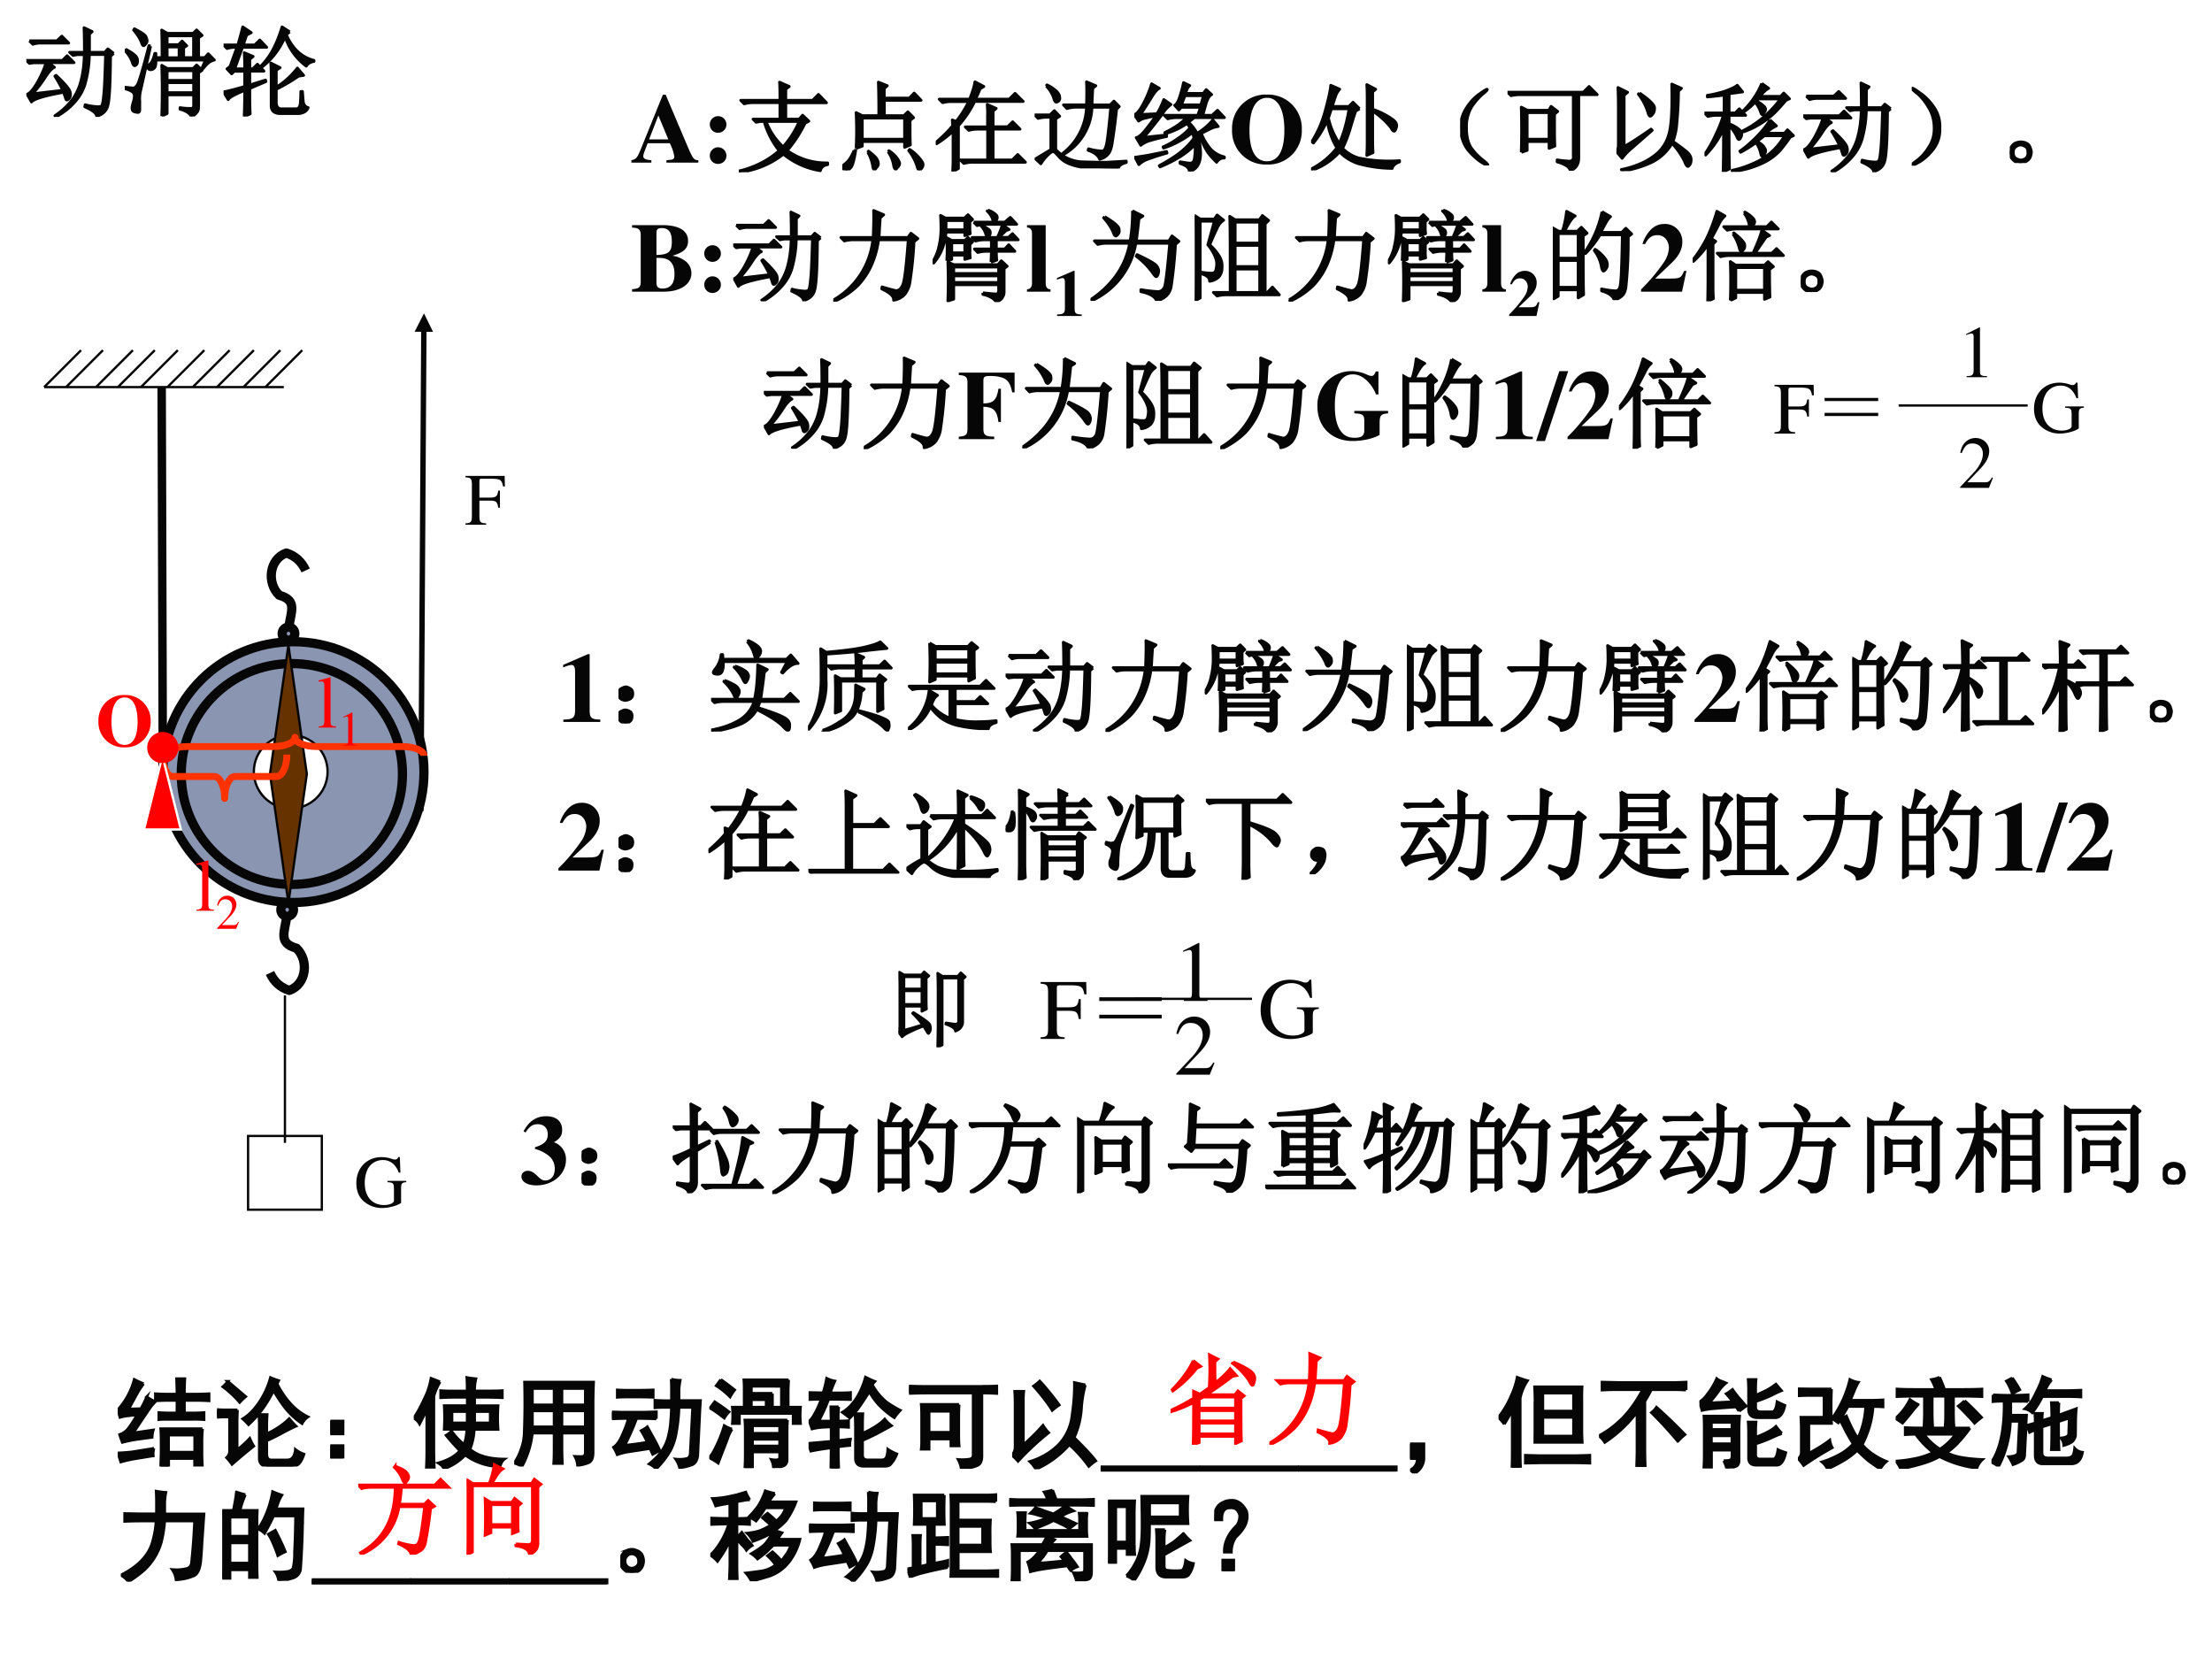 <svg xmlns="http://www.w3.org/2000/svg" xmlns:xlink="http://www.w3.org/1999/xlink" width="960" height="720" viewBox="0 0 720 540"><rect x="0" y="0" width="720" height="540" fill="#333333" stroke="none"/><g data-name="P"><clipPath id="a"><path fill-rule="evenodd" d="M0 540h720V0H0Z"/></clipPath><g clip-path="url(#a)"><path fill="#fff" fill-rule="evenodd" d="M0 540h720V0H0Z"/></g></g><g data-name="P"><path fill="#fff" fill-rule="evenodd" d="M80.75 393.75h24v-24h-24Z"/><path fill="none" stroke="#060606" stroke-miterlimit="10" stroke-width=".75" d="M80.75 393.75h24v-24h-24Z"/></g><path fill="none" stroke="#060606" stroke-linejoin="round" stroke-width=".75" d="M92.75 324v48" data-name="P"/><path fill="#060606" d="m137.87 264.01.97-157-1.75-.02-.97 157Zm3.09-155.99L138 102l-3.04 5.98Z" data-name="P"/><path fill="none" stroke="#060606" stroke-linejoin="round" stroke-width=".75" d="M14.375 126h78M26.375 114l-12 12M33.5 114l-12 12M43.25 114l-12 12M50.375 114l-12 12M57.875 114l-12 12M66.5 114l-12 12M74.75 114l-12 12M82.625 114l-12 12M91.25 114l-12 12M98.375 114l-12 12" data-name="P"/><path fill="none" stroke="#060606" stroke-linejoin="round" stroke-width="2.75" d="M52.625 126 53 252" data-name="P"/><g data-name="P"><path fill="#8a95b2" fill-rule="evenodd" d="M53 251.31c0-23.44 19.028-42.43 42.5-42.43 23.47 0 42.5 18.99 42.5 42.43s-19.03 42.44-42.5 42.44c-23.472 0-42.5-19-42.5-42.44Z"/><path fill="none" stroke="#060606" stroke-linejoin="round" stroke-width="3" d="M53 251.31c0-23.44 19.028-42.43 42.5-42.43 23.47 0 42.5 18.99 42.5 42.43s-19.03 42.44-42.5 42.44c-23.472 0-42.5-19-42.5-42.44Z"/></g><g data-name="P"><path fill="#8a95b2" fill-rule="evenodd" d="M59 251.94c0-19.86 16.118-35.95 36-35.95 19.88 0 36 16.09 36 35.95 0 19.85-16.12 35.94-36 35.94-19.882 0-36-16.09-36-35.94Z"/><path fill="none" stroke="#060606" stroke-linejoin="round" stroke-width="3" d="M59 251.94c0-19.86 16.118-35.95 36-35.95 19.88 0 36 16.09 36 35.95 0 19.85-16.12 35.94-36 35.94-19.882 0-36-16.09-36-35.94Z"/></g><g data-name="P"><path fill="#fff" fill-rule="evenodd" d="M82.625 251.19c0-6.62 5.373-11.98 12-11.98 6.625 0 12.005 5.36 12.005 11.98s-5.38 11.98-12.005 11.98c-6.627 0-12-5.36-12-11.98Z"/><path fill="none" stroke="#060606" stroke-linejoin="round" stroke-width=".75" d="M82.625 251.19c0-6.62 5.373-11.98 12-11.98 6.625 0 12.005 5.36 12.005 11.98s-5.38 11.98-12.005 11.98c-6.627 0-12-5.36-12-11.98Z"/></g><g data-name="P"><path fill="#630" fill-rule="evenodd" d="m87.875 251.94 6-41.94 6 41.94-6 41.94Z"/><path fill="none" stroke="#060606" stroke-miterlimit="8" stroke-width=".75" d="m87.875 251.94 6-41.94 6 41.94-6 41.94Z"/></g><g data-name="P"><path fill="#8a95b2" fill-rule="evenodd" d="M91.407 296.13c0-1.18.926-2.13 2.068-2.13s2.067.95 2.067 2.13c0 1.17-.925 2.13-2.067 2.13-1.142 0-2.068-.96-2.068-2.13Z"/><path fill="none" stroke="#060606" stroke-linejoin="round" stroke-width="3" d="M91.407 296.13c0-1.18.926-2.13 2.068-2.13s2.067.95 2.067 2.13c0 1.17-.925 2.13-2.067 2.13-1.142 0-2.068-.96-2.068-2.13Z"/></g><path fill="none" stroke="#060606" stroke-linejoin="round" stroke-width="3" d="M93.389 298.08c-.776 5.5-2.843 8.87 3.101 10.55 4.14 3.99 3.274 11.79-2.326 13.74-2.929-.97-4.911-2.74-6.289-5.67" data-name="P"/><g data-name="P"><path fill="#8a95b2" fill-rule="evenodd" d="M95.968 206.25c0 1.17-.926 2.12-2.068 2.12s-2.067-.95-2.067-2.12c0-1.18.925-2.13 2.067-2.13 1.142 0 2.068.95 2.068 2.13Z"/><path fill="none" stroke="#060606" stroke-linejoin="round" stroke-width="3" d="M95.968 206.25c0 1.17-.926 2.12-2.068 2.12s-2.067-.95-2.067-2.12c0-1.18.925-2.13 2.067-2.13 1.142 0 2.068.95 2.068 2.13Z"/></g><path fill="none" stroke="#060606" stroke-linejoin="round" stroke-width="3" d="M93.986 204.3c.776-5.5 2.843-8.87-3.101-10.56-4.135-3.99-3.274-11.79 2.326-13.74 2.929.98 4.911 2.75 6.289 5.68" data-name="P"/><g data-name="P"><symbol id="b"><path d="M.467.231v.232H.444C.433.384.416.37.334.368H.189V.59C.19.62.193.623.221.624h.136C.473.622.493.608.509.519h.025L.531.662H0V.643C.073.638.085.625.087.553V.12C.086.035.076.024 0 .019V0h.28v.019C.204.022.19.036.189.109v.218h.145C.416.326.432.312.444.231h.023Z"/></symbol><use xlink:href="#b" fill="#060606" transform="matrix(24.024 0 0 -24.024 151.508 170.81)"/><symbol id="c"><path d="M-2147483500-2147483500Z"/></symbol><use xlink:href="#c" fill="#060606" transform="matrix(24.024 0 0 -24.024 51591145000 -51591145000)"/></g><g data-name="P"><symbol id="d"><path d="M.677.368H.422V.35C.5.345.508.337.51.261V.099C.51.067.45.04.377.04.214.04.114.154.114.34c0 .094.028.185.072.234A.23.23 0 0 0 .36.65.205.205 0 0 0 .504.595.293.293 0 0 0 .575.479h.023L.59.69H.568A.046.046 0 0 0 .523.657a.132.132 0 0 0-.044.01.438.438 0 0 1-.137.023C.143.69 0 .543 0 .339 0 .241.027.166.083.107A.371.371 0 0 1 .356 0c.087 0 .211.035.251.07v.203C.609.334.62.346.677.35v.018Z"/></symbol><use xlink:href="#d" fill="#060606" transform="matrix(24 0 0 -24 115.988 393.196)"/><use xlink:href="#c" fill="#060606" transform="matrix(24 0 0 -24 51539605000 -51539605000)"/></g><g data-name="P"><symbol id="e"><path d="M.887.645.855.617C.853.341.844.174.828.117.815.062.778.026.715.007.712.038.672.068.594.103l.004.02a.594.594 0 0 1 .129-.02c.015 0 .027.002.035.007.01.008.018.042.023.102.008.062.014.203.02.422H.64A1.151 1.151 0 0 0 .605.367.475.475 0 0 0 .5.16.698.698 0 0 0 .3 0L.29.012a.696.696 0 0 1 .183.172c.041.06.07.126.086.199.018.073.028.156.03.25H.52L.474.625.44.656H.59c0 .11-.001.193-.004.25L.668.867.641.84V.656h.156l.031.035.059-.046M.03.773h.281L.36.82.43.75H.146A.246.246 0 0 1 .066.738L.031.773M0 .574h.367l.047.047.07-.07H.223L.285.504C.26.494.225.456.184.39A1.322 1.322 0 0 0 .063.234L.37.27C.345.322.318.37.29.414l.012.008C.39.339.44.282.445.25.451.221.447.2.434.187.424.177.417.172.414.172c-.008 0-.013.006-.016.02a.771.771 0 0 1-.02.058C.189.216.08.184.052.152L.008.23c.028.008.065.051.11.13.043.08.07.144.081.19H.074L.031.544 0 .574Z"/></symbol><symbol id="f"><path d="M.379.598c0 .14-.001.234-.004.28L.434.845h.261L.73.879.785.824.75.801V.598h.063l.035.039L.91.574A.142.142 0 0 1 .848.543.356.356 0 0 1 .797.488L.785.492.82.574H.316A.244.244 0 0 0 .31.508C.303.492.292.482.273.477.258.474.246.477.238.488.23.501.237.517.258.535c.018.016.034.05.047.106h.011V.598H.38m.05-.133V.367H.7v.098H.43m0-.121V.242H.7v.102H.43M.376.004a7.302 7.302 0 0 1 0 .516L.43.488h.265L.73.523.785.47.75.445V.102C.75.072.743.052.73.039A.114.114 0 0 0 .676 0C.66.034.622.059.562.074V.09A.605.605 0 0 1 .68.082C.693.085.7.095.7.113V.22H.43V.03L.375.004M.43.82V.73h.117l.035.036.047-.047-.031-.02V.598h.101V.82H.43m0-.113v-.11h.122v.11H.43M.262.715.164.277a.348.348 0 0 1-.012-.12v-.09C.152.05.146.042.132.042a.129.129 0 0 0-.038.008C.08.056.074.068.074.086c0 .013.004.032.012.059a.23.23 0 0 1 .012.062.052.052 0 0 1-.02.043.185.185 0 0 1-.074.031v.016C.05.292.079.289.09.289c.013.003.026.014.039.035C.145.348.184.48.246.72L.262.715M.008.684c.08-.042.12-.077.12-.106C.133.55.126.53.11.52.096.51.085.522.074.559A.337.337 0 0 1 0 .672l.008.012m.09.207C.17.854.21.827.215.809a.118.118 0 0 0 .012-.04A.049.049 0 0 0 .21.735C.203.724.197.72.19.72.184.719.176.732.168.758a.462.462 0 0 1-.078.12l.008.013Z"/></symbol><symbol id="g"><path d="M.215.484C.215.55.214.604.21.648L.3.61.266.582V.484h.03l.048.047.066-.07H.266V.32l.16.05L.43.355.266.285C.266.186.266.1.27.027L.21 0c.004.107.005.195.005.266C.113.224.057.193.047.172L0 .25c.044.008.116.026.215.055V.46H.109L.082.434l-.047.05.031.024.07.195H.11A.289.289 0 0 1 .035.691L0 .727h.145c.015.049.032.11.05.183L.281.852.234.828.2.727h.117l.051.05.07-.074H.192L.113.484h.102M.672.86.637.832C.699.689.793.602.918.57V.56C.882.553.855.538.84.512a.602.602 0 0 0-.215.3A.758.758 0 0 0 .387.5L.379.512A.745.745 0 0 1 .5.676C.536.743.568.822.594.91L.672.86M.484.34c0 .08 0 .148-.004.203L.574.496.535.47V.297A.83.83 0 0 1 .75.492L.813.418.761.41A1.707 1.707 0 0 0 .535.277V.152C.533.098.556.072.605.078h.133c.026 0 .04.022.043.067.003.044.004.08.004.109h.016L.809.152C.814.118.83.098.859.09.844.053.811.034.762.03H.574C.512.031.482.06.484.117V.34Z"/></symbol><use xlink:href="#e" fill="#060606" transform="matrix(32.04 0 0 -32.04 8.577 38.049)"/><use xlink:href="#f" fill="#060606" transform="matrix(32.04 0 0 -32.04 40.612 37.924)"/><use xlink:href="#g" fill="#060606" transform="matrix(32.04 0 0 -32.04 72.772 37.924)"/><use xlink:href="#e" fill="none" stroke="#060606" stroke-linejoin="round" stroke-width=".029" transform="matrix(32.04 0 0 -32.04 8.577 38.049)"/><use xlink:href="#f" fill="none" stroke="#060606" stroke-linejoin="round" stroke-width=".029" transform="matrix(32.04 0 0 -32.04 40.612 37.924)"/><use xlink:href="#g" fill="none" stroke="#060606" stroke-linejoin="round" stroke-width=".029" transform="matrix(32.04 0 0 -32.04 72.772 37.924)"/><symbol id="h"><path d="M-2147483500-2147483500Z"/></symbol><use xlink:href="#h" fill="#060606" transform="matrix(32.04 0 0 -32.04 68805370000 -68805370000)"/></g><g data-name="P"><clipPath id="i"><path fill-rule="evenodd" d="M0 0h720v540H0"/></clipPath><g clip-path="url(#i)"><path fill="none" stroke="#f30" stroke-linejoin="round" stroke-width="2.25" d="M93.375 245.63c0 3.93-1.511 7.12-3.375 7.12H76.5c-1.864 0-3.375 3.19-3.375 7.13 0-3.94-1.511-7.13-3.375-7.13h-13.5c-1.864 0-3.375-3.19-3.375-7.13"/></g></g><g data-name="P"><symbol id="j"><path d="M.002 0h.236v.015C.175.018.164.028.163.084v.597L.159.683A2.06 2.06 0 0 0 0 .639V.623h.006a.398.398 0 0 0 .031.002C.069.625.079.611.079.564V.087C.078.033.064.019.002.015V0Z"/></symbol><use xlink:href="#j" fill="red" transform="matrix(24 0 0 -24 63.912 296.45)"/><symbol id="k"><path d="M.445.137.432.142C.395.084.384.077.337.076H.098l.168.176c.089.093.128.169.128.247 0 .1-.081.177-.185.177A.195.195 0 0 1 .065.614C.033.58.018.548.001.477L.022.472c.04.098.075.13.145.13.085 0 .141-.057.141-.141C.308.382.262.29.178.201L0 .012V0h.39l.055.137Z"/></symbol><use xlink:href="#k" fill="red" transform="matrix(15.96 0 0 -15.96 70.655 302.33)"/><use xlink:href="#c" fill="red" transform="matrix(15.96 0 0 -15.96 34273838000 -34273838000)"/></g><g data-name="P"><clipPath id="l"><path fill-rule="evenodd" d="M0 0h720v540H0"/></clipPath><g clip-path="url(#l)"><path fill="none" stroke="#f30" stroke-linejoin="round" stroke-width="2.25" d="M54 246c0-1.66 3.134-3 7-3h28c3.866 0 7-1.34 7-3 0 1.66 3.134 3 7 3h28c3.87 0 7 1.34 7 3"/></g></g><g data-name="P"><use xlink:href="#j" fill="red" transform="matrix(24 0 0 -24 103.676 236.81)"/><symbol id="m"><path d="M.007 0h.276v.015C.206.015.189.026.188.074v.6L.18.676 0 .585V.571a.303.303 0 0 0 .072.022c.021 0 .03-.015.03-.047V.093C.1.03.083.016.007.015V0Z"/></symbol><use xlink:href="#m" fill="red" transform="matrix(15.96 0 0 -15.96 111.712 242.69)"/><use xlink:href="#c" fill="red" transform="matrix(15.96 0 0 -15.96 34273838000 -34273838000)"/></g><g data-name="P"><symbol id="n"><path d="M.68.025C.636.025.625.039.571.164L.348.69H.32L.098.142C.06.048.048.034 0 .025V0h.203v.025C.143.029.121.04.121.066c0 .013.007.037.029.091l.015.04H.39A.44.44 0 0 0 .436.061C.436.039.423.03.388.028A.392.392 0 0 0 .356.025V0H.68v.025m-.5.211.094.243.101-.243H.18Z"/></symbol><symbol id="o"><path d="M.084.169A.085.085 0 0 1 0 .085C0 .037.036 0 .083 0c.048 0 .086.036.086.083a.085.085 0 0 1-.085.086m0 .316A.084.084 0 0 1 0 .402C0 .353.036.316.084.316.131.316.169.354.169.4a.085.085 0 0 1-.085.085Z"/></symbol><use xlink:href="#n" fill="#060606" transform="matrix(32.064 0 0 -32.064 205.509 52.94)"/><use xlink:href="#o" fill="#060606" transform="matrix(32.064 0 0 -32.064 231.033 53.357)"/></g><g data-name="P"><symbol id="p"><path d="M.672.496A1.334 1.334 0 0 0 .492.22a.678.678 0 0 1 .41-.125V.078C.861.07.836.05.828.016a.784.784 0 0 0-.375.168A.875.875 0 0 0 .003 0L0 .012C.161.05.298.12.41.219a.844.844 0 0 0-.152.297H.223L.176.508.145.539h.273v.168h-.27A.355.355 0 0 1 .055.695L.02.73h.398c0 .092-.001.153-.004.184L.512.871.477.844V.73H.75l.059.06L.89.706H.477V.539h.136l.035.04.063-.06L.67.497M.45.258a.96.96 0 0 1 .164.258H.277A.697.697 0 0 1 .45.258Z"/></symbol><symbol id="q"><path d="M.203.531V.316h.43v.215h-.43M.141.223a3.707 3.707 0 0 1 0 .363L.203.555h.168a8.9 8.9 0 0 1-.004.34l.09-.036L.426.83V.733H.68l.05.051L.8.711H.427V.555h.199l.04.039.058-.059L.688.508c0-.123 0-.206.003-.25L.633.234v.059h-.43V.246L.141.223M.12.203h.016C.12.102.104.043.086.027.07.01.056 0 .043 0 .035 0 .026.004.016.012.006.017 0 .023 0 .032c0 .007.007.016.02.027.023.018.04.035.05.05.013.016.03.047.051.094m.137-.02.008.012C.32.154.35.124.356.105A.09.09 0 0 0 .366.07a.052.052 0 0 0-.02-.043C.338.014.332.007.329.007c-.01 0-.017.014-.02.04a.405.405 0 0 1-.05.137m.207.004.008.011a.313.313 0 0 0 .09-.086C.576.093.582.078.582.07.582.057.576.044.562.031.552.018.546.011.543.011.533.012.525.028.52.06a.327.327 0 0 1-.055.129m.21.011.009.012A.441.441 0 0 0 .789.117C.81.091.82.072.82.06a.063.063 0 0 0-.015-.04C.795.008.788 0 .785 0c-.01 0-.02.016-.027.047a.521.521 0 0 1-.082.152Z"/></symbol><symbol id="r"><path d="M.172.465.168.523.207.508C.251.562.294.63.336.71H.164A.355.355 0 0 1 .07.699L.035.734h.309c.028.07.047.13.054.176l.09-.047L.45.84A.904.904 0 0 0 .402.734h.344l.059.059.082-.082H.395A1.056 1.056 0 0 0 .23.465V.03L.172 0c.002.042.004.08.004.113V.41A1.077 1.077 0 0 0 .008.281L0 .293c.078.068.135.125.172.172m.355.117C.527.6.526.632.523.68l.09-.04L.582.614v-.16H.73l.051.05L.855.43H.582V.117h.195l.055.055L.91.094H.38A.355.355 0 0 1 .285.082L.25.117h.277V.43H.43A.355.355 0 0 1 .336.418L.3.453h.226v.129Z"/></symbol><symbol id="s"><path d="M.59.813A5.856 5.856 0 0 1 .582.644h.184l.039.039.054-.055L.832.602A6.701 6.701 0 0 0 .789.27C.781.21.767.168.746.145A.155.155 0 0 0 .66.094C.645.133.605.163.543.184l.004.015a.585.585 0 0 1 .14-.023C.707.178.72.202.73.246c.01.047.025.172.043.375H.582a.575.575 0 0 0-.289-.48L.285.152a.623.623 0 0 1 .242.47H.422A.355.355 0 0 1 .328.608L.293.645h.234c.003.101.003.18 0 .234l.094-.04L.59.814M.117.836l.008.012a.368.368 0 0 0 .102-.07C.245.758.254.74.254.722a.042.042 0 0 0-.012-.04C.232.677.224.673.22.673c-.01 0-.02.015-.028.047a.326.326 0 0 1-.074.117M.215.19A.457.457 0 0 1 .313.113.4.4 0 0 1 .495.066C.58.064.656.062.726.062.797.066.866.07.93.074V.06C.878.046.852.026.852 0 .729 0 .629.003.55.008a.534.534 0 0 0-.188.035.273.273 0 0 0-.117.078C.217.155.198.171.188.171.177.172.158.159.128.13A.483.483 0 0 1 .063.047l-.054.05.156.094V.52H.13A.355.355 0 0 1 .035.508L0 .543h.156L.2.586.254.53.214.504V.19Z"/></symbol><symbol id="t"><path d="M.516.77A1.082 1.082 0 0 1 .48.676h.196L.703.77H.516m.129-.2.027.082H.477L.453.625.41.672C.428.68.445.707.46.754c.017.05.03.099.04.148l.063-.03C.546.86.532.834.52.792H.7l.03.039.055-.05C.765.772.746.744.73.694A17.863 17.863 0 0 0 .695.57H.79l.055.051.07-.074H.61A.767.767 0 0 1 .551.5.418.418 0 0 0 .637.387c.065.039.118.084.16.136L.852.457A.251.251 0 0 1 .766.43L.68.387A.565.565 0 0 1 .773.23.277.277 0 0 1 .914.148V.137A.087.087 0 0 1 .836.094a.762.762 0 0 0-.09.101.64.64 0 0 0-.082.184L.644.37A.645.645 0 0 0 .673.18C.672.13.662.09.645.063.629.033.6.012.559 0 .56.034.529.061.465.082v.016L.543.086A.085.085 0 0 1 .59.09c.013.008.02.027.023.058a.609.609 0 0 1 .004.125.773.773 0 0 0-.16-.128A1.366 1.366 0 0 0 .262.047L.254.059c.099.054.172.101.219.14.05.04.093.085.132.137A.188.188 0 0 1 .59.395a.827.827 0 0 0-.137-.09.854.854 0 0 0-.156-.067L.293.25a.766.766 0 0 1 .145.082.627.627 0 0 1 .128.11.366.366 0 0 1-.03.046.748.748 0 0 0-.224-.105L.31.395A.97.97 0 0 1 .44.469c.034.023.064.05.09.078H.434A.355.355 0 0 1 .34.535L.305.57h.34M.094.344C.128.349.206.358.328.37V.355A1.634 1.634 0 0 1 .148.31.264.264 0 0 1 .066.266L.02.344c.01 0 .026.009.046.027C.09.39.141.453.22.563a.785.785 0 0 1-.102-.02.173.173 0 0 1-.074-.031L0 .578c.023.003.053.038.09.106C.126.75.155.82.176.89L.254.844C.234.836.207.806.176.754A6.234 6.234 0 0 0 .063.578L.23.586C.251.617.275.666.3.73L.372.68a.332.332 0 0 1-.09-.102A4.517 4.517 0 0 0 .094.344m-.086-.2L.113.16C.147.165.22.18.328.203L.332.187A2.394 2.394 0 0 1 .141.126.244.244 0 0 1 .047.07l-.04.075Z"/></symbol><use xlink:href="#p" fill="#060606" transform="matrix(32.064 0 0 -32.064 240.468 56.071)"/><use xlink:href="#q" fill="#060606" transform="matrix(32.064 0 0 -32.064 274.155 55.445)"/><use xlink:href="#r" fill="#060606" transform="matrix(32.064 0 0 -32.064 304.585 55.82)"/><use xlink:href="#s" fill="#060606" transform="matrix(32.064 0 0 -32.064 336.77 54.819)"/><use xlink:href="#t" fill="#060606" transform="matrix(32.064 0 0 -32.064 369.204 55.82)"/><use xlink:href="#p" fill="none" stroke="#060606" stroke-linejoin="round" stroke-width=".029" transform="matrix(32.064 0 0 -32.064 240.468 56.071)"/><use xlink:href="#q" fill="none" stroke="#060606" stroke-linejoin="round" stroke-width=".029" transform="matrix(32.064 0 0 -32.064 274.155 55.445)"/><use xlink:href="#r" fill="none" stroke="#060606" stroke-linejoin="round" stroke-width=".029" transform="matrix(32.064 0 0 -32.064 304.585 55.82)"/><use xlink:href="#s" fill="none" stroke="#060606" stroke-linejoin="round" stroke-width=".029" transform="matrix(32.064 0 0 -32.064 336.77 54.819)"/><use xlink:href="#t" fill="none" stroke="#060606" stroke-linejoin="round" stroke-width=".029" transform="matrix(32.064 0 0 -32.064 369.204 55.82)"/></g><g data-name="P"><symbol id="u"><path d="M.358.71A.342.342 0 0 1 0 .354.34.34 0 0 1 .354 0a.34.34 0 0 1 .354.355.342.342 0 0 1-.35.355M.357.677c.11 0 .174-.121.174-.329C.531.142.47.033.354.033.239.033.177.142.177.345c0 .216.063.332.18.332Z"/></symbol><use xlink:href="#u" fill="#060606" transform="matrix(32.064 0 0 -32.064 401.032 53.55)"/></g><g data-name="P"><symbol id="v"><path d="M.207.625.176.531a.785.785 0 0 1 .11-.258c.043.094.077.211.1.352H.208m.285 0L.453.602A4.863 4.863 0 0 1 .398.426 1.243 1.243 0 0 0 .32.223.375.375 0 0 1 .484.125 1.51 1.51 0 0 1 .898.098V.086C.854.07.83.048.824.02a1.332 1.332 0 0 0-.351.05.464.464 0 0 0-.184.117A.66.66 0 0 0 .008 0L0 .013a.774.774 0 0 1 .262.215.742.742 0 0 0-.098.28.955.955 0 0 0-.14-.23L.007.29c.062.099.11.208.14.328C.18.737.197.82.2.863L.29.824A.366.366 0 0 1 .258.777 1.72 1.72 0 0 1 .215.648h.168l.043.043.066-.066M.625.602V.305c0-.04.001-.081.004-.125L.566.152c.003.05.004.1.004.153v.422C.57.76.57.809.566.87l.09-.047L.625.797V.62A.776.776 0 0 0 .813.527C.857.5.875.47.867.441.86.413.852.398.844.398c-.01 0-.021.01-.031.032a.787.787 0 0 1-.188.172Z"/></symbol><symbol id="w"><path d="M.224.06C.266.029.284.01.279.005.273 0 .249.012.204.04a.693.693 0 0 0-.128.121.365.365 0 0 0-.07.196.352.352 0 0 0 .05.215c.04.065.085.116.137.152.054.039.082.055.082.047C.277.766.26.749.224.72a.627.627 0 0 1-.11-.13.395.395 0 0 1-.05-.21c0-.087.017-.154.05-.204A.594.594 0 0 1 .225.06Z"/></symbol><symbol id="x"><path d="M0 .797h.77l.058.058L.91.773H.723V.137C.725.069.697.023.637 0 .632.036.587.066.504.09v.02C.543.103.58.1.617.097c.04-.003.056.015.051.054v.621h-.54A.355.355 0 0 1 .036.762L0 .797m.14-.61a8.483 8.483 0 0 1 0 .458L.204.613h.215l.023.04.067-.051L.477.574V.406C.477.362.477.31.48.25L.422.227v.07H.199v-.09L.141.187M.199.59V.32h.223v.27H.199Z"/></symbol><symbol id="y"><path d="M.078.25C.13.276.221.335.352.426L.363.414.153.23A.555.555 0 0 1 .058.13L0 .199c.013.016.02.038.02.067v.386C.02.73.018.796.016.848L.113.8.078.77V.25m.156.543C.336.723.387.672.387.641.387.612.38.59.367.578.357.565.35.558.344.558c-.01 0-.02.018-.028.051a.573.573 0 0 1-.093.172l.011.012m.329.09L.66.84.63.813A3.908 3.908 0 0 0 .613.483.655.655 0 0 0 .574.301C.634.259.68.225.711.199.742.173.758.146.758.117.758.091.753.073.742.062.734.052.73.048.727.048.717.047.704.065.69.102a.753.753 0 0 1-.125.18A.49.49 0 0 0 .36.09 1.075 1.075 0 0 0 .06 0L.05.016C.124.03.19.052.25.078.31.104.366.14.418.184A.4.4 0 0 1 .531.37C.557.45.568.62.562.883Z"/></symbol><symbol id="z"><path d="m.582.898.07-.05C.634.842.604.815.562.766h.211L.805.8.863.742.828.727A2.006 2.006 0 0 0 .715.602.874.874 0 0 0 .399.407L.39.417c.041.02.082.044.12.07a1.096 1.096 0 0 1 .262.254H.551L.523.72A.261.261 0 0 0 .598.672C.613.659.62.647.62.637.621.627.616.615.605.602.598.589.591.582.585.582c-.004 0-.01.01-.015.027a.339.339 0 0 1-.054.098.943.943 0 0 0-.11-.094L.398.625a.819.819 0 0 1 .184.273m.082-.37L.73.467A.35.35 0 0 1 .625.392h.188l.03.035.06-.059L.87.352A1.522 1.522 0 0 0 .766.215a.56.56 0 0 0-.184-.13.907.907 0 0 0-.3-.081v.012a.99.99 0 0 1 .214.07.642.642 0 0 1 .317.281H.609L.535.31C.575.285.598.266.605.25.615.237.621.225.621.215a.063.063 0 0 0-.016-.04C.595.166.59.16.585.16.579.16.574.172.57.195a.296.296 0 0 1-.047.102A1.264 1.264 0 0 0 .367.199L.36.211c.047.031.102.078.164.14.063.063.11.122.141.176m-.633.25c.063.01.123.025.18.043.057.021.098.04.121.059L.387.812A8.587 8.587 0 0 1 .25.793V.598h.063L.354.64.418.574H.25V.488A.36.36 0 0 0 .348.434c.02-.016.03-.032.03-.047a.075.075 0 0 0-.01-.04C.361.336.356.329.351.329.344.328.336.338.328.36A.394.394 0 0 1 .25.47C.25.245.251.099.254.03L.19 0c.003.099.004.245.004.438A.932.932 0 0 0 .012.171L.004.18c.044.065.082.133.113.203.034.07.059.134.074.191H.13A.355.355 0 0 1 .035.563L0 .598h.2V.78A3.459 3.459 0 0 0 .03.761v.016Z"/></symbol><symbol id="A"><path d="M.219.168a.503.503 0 0 0-.14-.129C.028.01.002 0 0 .008c0 .005.02.022.059.05a.479.479 0 0 1 .113.13c.042.062.06.134.055.214a.384.384 0 0 1-.063.2A.549.549 0 0 1 .06.73C.019.762 0 .78 0 .785.003.793.027.78.074.746A.542.542 0 0 0 .22.602.342.342 0 0 0 .285.379.325.325 0 0 0 .22.168Z"/></symbol><symbol id="B"><path d="M.164.203A.07.07 0 0 0 .207.156.15.15 0 0 0 .219.11.215.215 0 0 0 .21.066.083.083 0 0 0 .17.02.111.111 0 0 0 .106 0C.08 0 .056.01.035.031A.111.111 0 0 0 0 .098c0 .026.005.048.016.066.013.02.028.034.046.04a.123.123 0 0 0 .047.01.16.16 0 0 0 .055-.01M.16.046C.178.06.186.08.184.109c0 .032-.01.051-.028.059A.099.099 0 0 1 .11.184a.09.09 0 0 1-.05-.02C.043.154.035.134.035.105c0-.028.01-.048.027-.058A.12.12 0 0 1 .11.03c.016 0 .033.005.051.016Z"/></symbol><use xlink:href="#v" fill="#060606" transform="matrix(32.064 0 0 -32.064 426.749 55.445)"/><use xlink:href="#w" fill="#060606" transform="matrix(32.064 0 0 -32.064 475.275 53.858)"/><use xlink:href="#x" fill="#060606" transform="matrix(32.064 0 0 -32.064 490.693 55.57)"/><use xlink:href="#y" fill="#060606" transform="matrix(32.064 0 0 -32.064 526.14 55.696)"/><use xlink:href="#z" fill="#060606" transform="matrix(32.064 0 0 -32.064 554.792 55.946)"/><use xlink:href="#e" fill="#060606" transform="matrix(32.064 0 0 -32.064 586.953 56.071)"/><use xlink:href="#A" fill="#060606" transform="matrix(32.064 0 0 -32.064 622.273 53.942)"/><use xlink:href="#B" fill="#060606" transform="matrix(32.064 0 0 -32.064 654.183 53.065)"/><use xlink:href="#v" fill="none" stroke="#060606" stroke-linejoin="round" stroke-width=".029" transform="matrix(32.064 0 0 -32.064 426.749 55.445)"/><use xlink:href="#w" fill="none" stroke="#060606" stroke-linejoin="round" stroke-width=".029" transform="matrix(32.064 0 0 -32.064 475.275 53.858)"/><use xlink:href="#x" fill="none" stroke="#060606" stroke-linejoin="round" stroke-width=".029" transform="matrix(32.064 0 0 -32.064 490.693 55.57)"/><use xlink:href="#y" fill="none" stroke="#060606" stroke-linejoin="round" stroke-width=".029" transform="matrix(32.064 0 0 -32.064 526.14 55.696)"/><use xlink:href="#z" fill="none" stroke="#060606" stroke-linejoin="round" stroke-width=".029" transform="matrix(32.064 0 0 -32.064 554.792 55.946)"/><use xlink:href="#e" fill="none" stroke="#060606" stroke-linejoin="round" stroke-width=".029" transform="matrix(32.064 0 0 -32.064 586.953 56.071)"/><use xlink:href="#A" fill="none" stroke="#060606" stroke-linejoin="round" stroke-width=".029" transform="matrix(32.064 0 0 -32.064 622.273 53.942)"/><use xlink:href="#B" fill="none" stroke="#060606" stroke-linejoin="round" stroke-width=".029" transform="matrix(32.064 0 0 -32.064 654.183 53.065)"/></g><use xlink:href="#h" fill="#060606" data-name="P" transform="matrix(32.064 0 0 -32.064 68856909000 -68856909000)"/><g data-name="P"><symbol id="C"><path d="M0 0h.322c.169 0 .281.075.281.188a.153.153 0 0 1-.054.117.277.277 0 0 1-.139.06C.526.399.569.44.569.516c0 .103-.092.16-.26.16H0V.651C.067.648.086.633.088.58V.096C.086.044.071.031 0 .025V0m.248.343h.03C.381.343.431.289.431.179.431.082.39.032.309.032.265.032.248.049.248.093v.25m0 .254c0 .036.014.049.054.049.07 0 .102-.043.102-.137C.404.404.371.376.248.373v.224Z"/></symbol><use xlink:href="#C" fill="#060606" transform="matrix(32.04 0 0 -32.04 205.733 94.94)"/><use xlink:href="#o" fill="#060606" transform="matrix(32.04 0 0 -32.04 229.231 95.357)"/></g><g data-name="P"><symbol id="D"><path d="M.477.852a8.64 8.64 0 0 1-.012-.2h.293l.031.043.07-.054L.82.609A3.93 3.93 0 0 0 .781.215a.273.273 0 0 0-.054-.14.188.188 0 0 0-.114-.06C.618.053.578.09.493.13l.003.02C.561.13.608.118.636.112.667.111.69.132.708.176.725.22.743.37.762.629H.46A.931.931 0 0 0 .39.375.732.732 0 0 0 .254.168.82.82 0 0 0 .004 0L0 .016a.804.804 0 0 1 .402.613H.207A.355.355 0 0 1 .113.617L.078.652h.328C.411.777.413.868.41.926L.512.883.477.852Z"/></symbol><symbol id="E"><path d="M.215.266V.199h.457v.067H.215M.512.094C.582.086.626.082.645.082c.018 0 .027.012.027.035v.059H.215V.03L.156.011a5.185 5.185 0 0 1 0 .395L.215.38h.45l.034.039.059-.055L.727.34V.102C.727.08.72.062.71.047.703.03.682.016.648 0 .625.036.58.063.512.078v.016M.215.355V.29h.457v.066H.215m-.07.063a1.761 1.761 0 0 1 0 .234l.05-.027h.133L.36.656.406.61.38.586v-.07C.379.492.38.47.383.449L.328.434v.043H.195V.434L.145.418m-.008.41V.734h.191v.094H.137M.195.602V.5h.133v.102H.195m.367.332A.198.198 0 0 0 .641.89.039.039 0 0 0 .656.85a.046.046 0 0 0-.023-.03C.623.812.615.82.609.847a.215.215 0 0 1-.054.078l.007.008M.418.812h.316L.79.86.855.79H.547A.355.355 0 0 1 .453.777L.418.812M.504.777A.404.404 0 0 0 .57.738.039.039 0 0 0 .586.7C.586.686.579.676.566.668.556.66.546.669.54.695A.197.197 0 0 1 .496.77l.008.007m.09-.37c.002.036.004.072.004.109H.555A.355.355 0 0 1 .46.504L.426.539h.172v.094H.53A.355.355 0 0 1 .437.62L.402.656H.66c.018.04.035.082.05.13L.778.737.747.727.675.657h.097l.04.038L.87.633H.648V.539h.086l.04.043.062-.066H.648c0-.04.002-.07.004-.09L.594.406m-.215.41V.754C.379.736.38.716.383.695L.328.675v.036H.137A.58.58 0 0 0 .102.55a.503.503 0 0 0-.09-.153L0 .406c.034.055.056.11.066.164a.74.74 0 0 1 .02.164C.086.79.085.837.082.88l.05-.027h.192L.36.887.406.84.38.816Z"/></symbol><use xlink:href="#e" fill="#060606" transform="matrix(32.04 0 0 -32.04 238.667 98.069)"/><use xlink:href="#D" fill="#060606" transform="matrix(32.04 0 0 -32.04 271.226 98.194)"/><use xlink:href="#E" fill="#060606" transform="matrix(32.04 0 0 -32.04 303.535 98.32)"/><use xlink:href="#e" fill="none" stroke="#060606" stroke-linejoin="round" stroke-width=".029" transform="matrix(32.04 0 0 -32.04 238.667 98.069)"/><use xlink:href="#D" fill="none" stroke="#060606" stroke-linejoin="round" stroke-width=".029" transform="matrix(32.04 0 0 -32.04 271.226 98.194)"/><use xlink:href="#E" fill="none" stroke="#060606" stroke-linejoin="round" stroke-width=".029" transform="matrix(32.04 0 0 -32.04 303.535 98.32)"/></g><g data-name="P"><symbol id="F"><path d="M.239.024c-.032 0-.048.02-.049.06v.592H0V.652C.033.651.05.632.051.594v-.51C.05.046.032.025 0 .024V0h.239v.024Z"/></symbol><use xlink:href="#F" fill="#060606" transform="matrix(32.04 0 0 -32.04 334.283 94.94)"/></g><g data-name="P"><symbol id="G"><path d="M.377.024C.287.025.269.041.269.118v.57H.252L0 .579V.553a.162.162 0 0 1 .02.008c.027.01.052.017.065.017C.11.578.121.556.121.509V.124C.122.043.101.025.002.024V0h.375v.024Z"/></symbol><use xlink:href="#G" fill="#060606" transform="matrix(21.36 0 0 -21.36 344.038 102.86)"/></g><g data-name="P"><symbol id="H"><path d="M.145.855C.235.801.284.76.289.735.294.71.292.692.281.68.271.667.263.66.258.66.248.66.238.673.23.7a.56.56 0 0 1-.097.144l.012.011m.28.06L.532.862.492.836A6.715 6.715 0 0 0 .465.609h.332L.828.66l.07-.055-.035-.03A4.756 4.756 0 0 0 .82.151.172.172 0 0 0 .77.051.233.233 0 0 0 .672 0C.656.044.602.076.512.094v.02a1.54 1.54 0 0 1 .175-.02c.03.002.05.017.063.043.013.026.031.175.055.449H.46A.78.78 0 0 0 .008 0L0 .012A1 1 0 0 1 .254.25a.81.81 0 0 1 .144.336h-.23A.355.355 0 0 1 .074.574L.04.61h.363c.016.092.024.193.024.305M.473.47C.593.414.659.376.672.355a.09.09 0 0 0 .02-.05.104.104 0 0 0-.008-.04C.678.254.674.247.668.247.66.246.648.26.628.29a.787.787 0 0 1-.163.164L.473.47Z"/></symbol><symbol id="I"><path d="M.152.57A.527.527 0 0 0 .25.453.188.188 0 0 0 .277.34C.277.3.267.27.247.246A.16.16 0 0 0 .151.2c0 .034-.026.059-.078.074V.29C.121.284.154.281.176.281c.023.003.036.015.039.035.005.021.008.04.008.059a.18.18 0 0 1-.016.074.463.463 0 0 1-.074.121L.199.81H.055V.03L0 0a22.365 22.365 0 0 1 0 .867L.055.832h.144l.028.04L.293.82A.18.18 0 0 1 .227.738 2.818 2.818 0 0 1 .152.57M.41.8V.587h.25V.8H.41m0-.239V.349h.25v.215H.41m0-.239V.086h.25v.238H.41M.191.086H.36C.36.53.36.789.355.859L.41.824h.246l.031.043.063-.05L.715.784v-.7h.02l.054.056.07-.078H.32A.355.355 0 0 1 .227.05L.19.086Z"/></symbol><use xlink:href="#H" fill="#060606" transform="matrix(32.04 0 0 -32.04 354.957 97.944)"/><use xlink:href="#I" fill="#060606" transform="matrix(32.04 0 0 -32.04 388.893 97.944)"/><use xlink:href="#D" fill="#060606" transform="matrix(32.04 0 0 -32.04 419.45 98.194)"/><use xlink:href="#E" fill="#060606" transform="matrix(32.04 0 0 -32.04 451.76 98.32)"/><use xlink:href="#H" fill="none" stroke="#060606" stroke-linejoin="round" stroke-width=".029" transform="matrix(32.04 0 0 -32.04 354.957 97.944)"/><use xlink:href="#I" fill="none" stroke="#060606" stroke-linejoin="round" stroke-width=".029" transform="matrix(32.04 0 0 -32.04 388.893 97.944)"/><use xlink:href="#D" fill="none" stroke="#060606" stroke-linejoin="round" stroke-width=".029" transform="matrix(32.04 0 0 -32.04 419.45 98.194)"/><use xlink:href="#E" fill="none" stroke="#060606" stroke-linejoin="round" stroke-width=".029" transform="matrix(32.04 0 0 -32.04 451.76 98.32)"/></g><use xlink:href="#F" fill="#060606" data-name="P" transform="matrix(32.04 0 0 -32.04 482.503 94.94)"/><g data-name="P"><symbol id="J"><path d="M.461.211H.437C.408.14.397.134.294.133H.143l.162.154c.079.075.114.142.114.218a.176.176 0 0 1-.185.183.185.185 0 0 1-.133-.056.355.355 0 0 1-.087-.148h.028c.031.063.068.09.122.09A.108.108 0 0 0 .263.519a.156.156 0 0 0 .02-.072.29.29 0 0 0-.051-.148A1.858 1.858 0 0 0 0 .023V0h.416l.045.211Z"/></symbol><use xlink:href="#J" fill="#060606" transform="matrix(21.36 0 0 -21.36 491.233 102.86)"/></g><g data-name="P"><symbol id="K"><path d="M.055.676v-.25h.203v.25H.055m0-.274V.13h.203v.273H.055m.254.25c0-.304 0-.504.004-.597L.258.023v.082H.055V.04L0 .008a17.08 17.08 0 0 1 0 .726L.059.7h.039A.98.98 0 0 1 .14.902L.227.855C.2.842.165.79.12.7H.25l.04.04.058-.06-.04-.027M.5.898l.086-.05C.566.835.533.78.488.688H.7L.742.73.801.672.766.645a4.532 4.532 0 0 0-.024-.52C.734.085.722.059.703.043A.213.213 0 0 0 .625 0C.612.042.569.073.496.094v.02a.82.82 0 0 1 .14-.02c.03 0 .046.022.051.066.008.044.015.212.02.504H.48A1.06 1.06 0 0 0 .332.473L.32.48A1.113 1.113 0 0 1 .5.898M.43.516A.375.375 0 0 0 .54.41.12.12 0 0 0 .554.363.073.073 0 0 0 .539.316C.53.303.521.296.516.296c-.01 0-.019.02-.024.056a.383.383 0 0 1-.07.152L.43.516Z"/></symbol><use xlink:href="#K" fill="#060606" transform="matrix(32.04 0 0 -32.04 505.43 97.693)"/><use xlink:href="#K" fill="none" stroke="#060606" stroke-linejoin="round" stroke-width=".029" transform="matrix(32.04 0 0 -32.04 505.43 97.693)"/></g><use xlink:href="#J" fill="#060606" data-name="P" transform="matrix(32.04 0 0 -32.04 534.165 94.94)"/><g data-name="P"><symbol id="L"><path d="m.523.895.008.011A.325.325 0 0 0 .617.84.067.067 0 0 0 .63.809C.629.79.617.773.594.758h.16L.8.805l.07-.07H.445A.355.355 0 0 1 .352.722L.316.758h.262a.272.272 0 0 1-.055.137M.41.684l.008.011C.486.641.522.602.528.578.532.555.527.536.515.523.506.513.499.508.496.508.486.508.478.52.473.547A.462.462 0 0 1 .41.684m.293.039L.781.668.746.652.633.488h.172l.047.047.07-.07H.379A.355.355 0 0 1 .285.453L.25.488h.363c.05.11.08.188.09.235M.438.343v-.23H.73v.23H.438M.383.009a5.185 5.185 0 0 1 0 .394L.437.367H.73l.036.035.054-.05L.781.324c0-.143.002-.237.004-.281L.73.02v.07H.438V.035L.383.008M.153 0c.002.08.003.161.003.242v.336A.926.926 0 0 0 .008.406L0 .418c.047.057.091.125.133.203.041.08.08.178.113.293L.328.867A.258.258 0 0 1 .266.781 7.806 7.806 0 0 0 .19.637L.234.609.207.582V.137c0-.034.001-.07.004-.11L.152 0Z"/></symbol><use xlink:href="#L" fill="#060606" transform="matrix(32.04 0 0 -32.04 550.952 98.069)"/><use xlink:href="#B" fill="#060606" transform="matrix(32.04 0 0 -32.04 586.145 95.065)"/><use xlink:href="#L" fill="none" stroke="#060606" stroke-linejoin="round" stroke-width=".029" transform="matrix(32.04 0 0 -32.04 550.952 98.069)"/><use xlink:href="#B" fill="none" stroke="#060606" stroke-linejoin="round" stroke-width=".029" transform="matrix(32.04 0 0 -32.04 586.145 95.065)"/></g><use xlink:href="#h" fill="#060606" data-name="P" transform="matrix(32.04 0 0 -32.04 68805370000 -68805370000)"/><g data-name="P"><use xlink:href="#e" fill="#060606" transform="matrix(32.04 0 0 -32.04 248.627 146.069)"/><use xlink:href="#D" fill="#060606" transform="matrix(32.04 0 0 -32.04 281.162 146.194)"/><use xlink:href="#e" fill="none" stroke="#060606" stroke-linejoin="round" stroke-width=".029" transform="matrix(32.04 0 0 -32.04 248.627 146.069)"/><use xlink:href="#D" fill="none" stroke="#060606" stroke-linejoin="round" stroke-width=".029" transform="matrix(32.04 0 0 -32.04 281.162 146.194)"/></g><g data-name="P"><symbol id="M"><path d="M0 .651C.067.648.087.633.088.58V.096C.086.043.072.031 0 .025V0h.36v.025C.271.028.252.04.25.096v.233C.352.327.389.29.403.174h.025v.338H.403C.385.398.35.363.25.363v.232c0 .038.013.047.064.047C.406.642.466.625.496.59.518.565.529.538.543.475h.024v.201H0V.651Z"/></symbol><use xlink:href="#M" fill="#060606" transform="matrix(32.04 0 0 -32.04 312.083 142.94)"/></g><g data-name="P"><use xlink:href="#H" fill="#060606" transform="matrix(32.04 0 0 -32.04 332.757 145.944)"/><use xlink:href="#I" fill="#060606" transform="matrix(32.04 0 0 -32.04 366.67 145.944)"/><use xlink:href="#D" fill="#060606" transform="matrix(32.04 0 0 -32.04 397.202 146.194)"/><use xlink:href="#H" fill="none" stroke="#060606" stroke-linejoin="round" stroke-width=".029" transform="matrix(32.04 0 0 -32.04 332.757 145.944)"/><use xlink:href="#I" fill="none" stroke="#060606" stroke-linejoin="round" stroke-width=".029" transform="matrix(32.04 0 0 -32.04 366.67 145.944)"/><use xlink:href="#D" fill="none" stroke="#060606" stroke-linejoin="round" stroke-width=".029" transform="matrix(32.04 0 0 -32.04 397.202 146.194)"/></g><g data-name="P"><symbol id="N"><path d="M.718.306H.375V.281C.459.277.474.267.476.211V.106C.476.055.447.033.38.033.317.033.275.052.242.095.198.151.177.237.177.357c0 .21.063.32.184.32.047 0 .09-.018.133-.056A.38.38 0 0 0 .595.473H.62v.234H.593C.578.671.569.661.548.661a.124.124 0 0 0-.045.014.39.39 0 0 1-.154.035A.345.345 0 0 1 0 .35C0 .144.146 0 .356 0c.103 0 .211.024.276.062v.127c.002.073.013.085.086.092v.025Z"/></symbol><use xlink:href="#N" fill="#060606" transform="matrix(32.04 0 0 -32.04 428.815 143.549)"/></g><g data-name="P" transform="matrix(32.04 0 0 -32.04 456.47 145.693)"><use xlink:href="#K" fill="#060606"/><use xlink:href="#K" fill="none" stroke="#060606" stroke-linejoin="round" stroke-width=".029"/></g><g data-name="P"><symbol id="O"><path d="M.326.71h-.09L0 0h.09l.236.71Z"/></symbol><use xlink:href="#G" fill="#060606" transform="matrix(32.04 0 0 -32.04 486.833 142.94)"/><use xlink:href="#O" fill="#060606" transform="matrix(32.04 0 0 -32.04 500.001 143.549)"/><use xlink:href="#J" fill="#060606" transform="matrix(32.04 0 0 -32.04 510.222 142.94)"/></g><g data-name="P" transform="matrix(32.04 0 0 -32.04 526.952 146.069)"><use xlink:href="#L" fill="#060606"/><use xlink:href="#L" fill="none" stroke="#060606" stroke-linejoin="round" stroke-width=".029"/></g><g data-name="P"><symbol id="P"><path d="M-2147483500-2147483500Z"/></symbol><use xlink:href="#P" fill="#060606" transform="matrix(32.04 0 0 -32.04 68805370000 -68805370000)"/></g><path fill="none" stroke="#060606" stroke-linejoin="round" stroke-width=".75" d="M618 132h42" data-name="P"/><g fill="#060606" data-name="P"><use xlink:href="#m" transform="matrix(24 0 0 -24 639.964 122.78)"/><use xlink:href="#c" transform="matrix(24 0 0 -24 51539605000 -51539605000)"/></g><g fill="#060606" data-name="P"><use xlink:href="#k" transform="matrix(24.024 0 0 -24.024 638.02 158.81)"/><use xlink:href="#c" transform="matrix(24.024 0 0 -24.024 51591145000 -51591145000)"/></g><use xlink:href="#b" fill="#060606" data-name="P" transform="matrix(24 0 0 -24 577.588 141.14)"/><g data-name="P"><symbol id="Q"><path d="M0 0v.043h.727V0H0m0 .203v.043h.727V.203H0Z"/></symbol><use xlink:href="#Q" fill="#060606" transform="matrix(24 0 0 -24 593.901 135.421)"/></g><use xlink:href="#c" fill="#060606" data-name="P" transform="matrix(24 0 0 -24 51539605000 -51539605000)"/><g fill="#060606" data-name="P"><use xlink:href="#d" transform="matrix(24 0 0 -24 662.068 141.116)"/><use xlink:href="#c" transform="matrix(24 0 0 -24 51539605000 -51539605000)"/></g><use xlink:href="#G" fill="#060606" data-name="P" transform="matrix(32.064 0 0 -32.064 183.304 234.98)"/><g data-name="P"><symbol id="R"><path d="M.117.121C.133.111.14.092.137.066c0-.023-.01-.04-.028-.05A.097.097 0 0 0 .07 0a.097.097 0 0 0-.039.016C.013.026.003.044 0 .07c0 .026.008.043.023.051.019.01.034.016.047.016A.084.084 0 0 0 .117.12m0 .234C.135.348.145.33.145.301.145.275.135.257.113.246A.152.152 0 0 0 .07.234.099.099 0 0 0 .023.25.067.067 0 0 0 0 .305c.003.026.013.043.031.05.018.01.033.016.043.016C.084.371.1.366.117.355Z"/></symbol><symbol id="S"><path d="M.242.664A.326.326 0 0 0 .36.605C.372.59.38.575.38.563A.097.097 0 0 0 .367.52C.36.504.353.496.347.496.34.496.332.51.32.536a.42.42 0 0 1-.086.116l.008.012m.254-.36A.81.81 0 0 0 .473.243C.6.203.686.172.73.148.777.125.8.096.797.063.797.028.792.012.78.012c-.01 0-.027.013-.05.039C.683.1.594.158.464.223A.349.349 0 0 0 .297.074 1.062 1.062 0 0 0 .004 0v.016c.11.02.202.053.277.097a.345.345 0 0 1 .156.192H.13A.355.355 0 0 1 .035.293L0 .328h.441C.451.378.46.435.465.5.47.565.473.624.473.676L.57.629.54.602A6.473 6.473 0 0 0 .503.328h.242l.059.059.082-.082h-.39M.136.52C.21.49.253.467.266.45.279.433.286.42.286.405A.097.097 0 0 0 .272.363C.266.348.26.34.253.34.247.34.238.353.228.379a.479.479 0 0 1-.098.129L.137.52m.23.394L.38.922A.37.37 0 0 0 .473.867c.02-.018.03-.035.03-.05A.073.073 0 0 0 .485.77C.474.754.464.746.457.746c-.008 0-.014.013-.02.04a.376.376 0 0 1-.07.128M.715.602.773.71H.121A.188.188 0 0 0 .113.613C.103.59.085.58.06.582.035.585.023.59.023.598c0 .01.008.024.024.043a.286.286 0 0 1 .055.14h.015L.121.734h.645l.043.043.074-.086C.839.694.786.661.727.594L.715.602Z"/></symbol><symbol id="T"><path d="M0 .031c.094.151.138.33.133.535 0 .13-.001.222-.004.274L.184.805c.156.013.28.028.37.047.092.02.152.04.18.058L.801.844C.717.836.63.827.543.816.452.806.332.796.183.786V.526A.681.681 0 0 0 .009.023L0 .031m.488.637C.488.71.487.75.484.789L.566.754.54.73V.668h.188l.05.047.067-.07H.539v-.11H.7l.028.04.062-.048L.758.5c0-.133.001-.223.004-.27L.707.203v.309H.332V.21L.277.188a6.297 6.297 0 0 1 0 .378l.055-.03h.156v.109H.324A.325.325 0 0 1 .238.633L.203.668h.285M.148.012c.06.02.118.05.172.086a.31.31 0 0 1 .121.117.352.352 0 0 1 .04.137l.003.12L.57.43.54.402C.533.282.5.194.44.137A.622.622 0 0 0 .152 0L.148.012M.523.21C.641.18.72.155.758.137.797.12.818.107.82.094A.235.235 0 0 0 .824.059.056.056 0 0 0 .816.027C.814.017.811.012.81.012.8.012.79.018.777.032a.414.414 0 0 1-.086.07A1.154 1.154 0 0 1 .52.195l.003.016Z"/></symbol><symbol id="U"><path d="M.277.688V.57h.34v.118h-.34M.22.883.28.848H.61l.036.039.062-.051L.672.809c0-.146.001-.24.004-.282L.617.497v.05h-.34V.512L.22.488a4.79 4.79 0 0 1 0 .395M.277.824V.711h.34v.113h-.34M.012.445h.722l.059.059.082-.082H.48V.289h.204l.05.05L.81.267H.48v-.16a.885.885 0 0 1 .2-.024c.088 0 .16.004.215.012v-.02C.848.064.822.043.816.012A1.353 1.353 0 0 0 .488.05a.484.484 0 0 0-.156.074.601.601 0 0 0-.105.11A.46.46 0 0 0 .007 0L0 .012a.582.582 0 0 1 .215.39L.3.352A.113.113 0 0 1 .266.316.39.39 0 0 1 .238.254.468.468 0 0 1 .426.12v.3H.14a.355.355 0 0 1-.094-.01L.012.444Z"/></symbol><use xlink:href="#R" fill="#060606" transform="matrix(32.064 0 0 -32.064 201.308 235.481)"/><use xlink:href="#S" fill="#060606" transform="matrix(32.064 0 0 -32.064 231.464 238.111)"/><use xlink:href="#T" fill="#060606" transform="matrix(32.064 0 0 -32.064 262.998 238.111)"/><use xlink:href="#U" fill="#060606" transform="matrix(32.064 0 0 -32.064 295.534 237.61)"/><use xlink:href="#e" fill="#060606" transform="matrix(32.064 0 0 -32.064 327.318 238.111)"/><use xlink:href="#D" fill="#060606" transform="matrix(32.064 0 0 -32.064 359.854 238.237)"/><use xlink:href="#E" fill="#060606" transform="matrix(32.064 0 0 -32.064 392.139 238.362)"/><use xlink:href="#H" fill="#060606" transform="matrix(32.064 0 0 -32.064 424.048 237.986)"/><use xlink:href="#I" fill="#060606" transform="matrix(32.064 0 0 -32.064 457.962 237.986)"/><use xlink:href="#D" fill="#060606" transform="matrix(32.064 0 0 -32.064 488.494 238.237)"/><use xlink:href="#E" fill="#060606" transform="matrix(32.064 0 0 -32.064 520.65 238.362)"/><use xlink:href="#R" fill="none" stroke="#060606" stroke-linejoin="round" stroke-width=".029" transform="matrix(32.064 0 0 -32.064 201.308 235.481)"/><use xlink:href="#S" fill="none" stroke="#060606" stroke-linejoin="round" stroke-width=".029" transform="matrix(32.064 0 0 -32.064 231.464 238.111)"/><use xlink:href="#T" fill="none" stroke="#060606" stroke-linejoin="round" stroke-width=".029" transform="matrix(32.064 0 0 -32.064 262.998 238.111)"/><use xlink:href="#U" fill="none" stroke="#060606" stroke-linejoin="round" stroke-width=".029" transform="matrix(32.064 0 0 -32.064 295.534 237.61)"/><use xlink:href="#e" fill="none" stroke="#060606" stroke-linejoin="round" stroke-width=".029" transform="matrix(32.064 0 0 -32.064 327.318 238.111)"/><use xlink:href="#D" fill="none" stroke="#060606" stroke-linejoin="round" stroke-width=".029" transform="matrix(32.064 0 0 -32.064 359.854 238.237)"/><use xlink:href="#E" fill="none" stroke="#060606" stroke-linejoin="round" stroke-width=".029" transform="matrix(32.064 0 0 -32.064 392.139 238.362)"/><use xlink:href="#H" fill="none" stroke="#060606" stroke-linejoin="round" stroke-width=".029" transform="matrix(32.064 0 0 -32.064 424.048 237.986)"/><use xlink:href="#I" fill="none" stroke="#060606" stroke-linejoin="round" stroke-width=".029" transform="matrix(32.064 0 0 -32.064 457.962 237.986)"/><use xlink:href="#D" fill="none" stroke="#060606" stroke-linejoin="round" stroke-width=".029" transform="matrix(32.064 0 0 -32.064 488.494 238.237)"/><use xlink:href="#E" fill="none" stroke="#060606" stroke-linejoin="round" stroke-width=".029" transform="matrix(32.064 0 0 -32.064 520.65 238.362)"/></g><use xlink:href="#J" fill="#060606" data-name="P" transform="matrix(32.064 0 0 -32.064 551.565 234.98)"/><g data-name="P"><symbol id="V"><path d="M.387.746h.37l.048.047.07-.07h-.23V.102h.144l.05.05.075-.074H.441A.355.355 0 0 1 .348.066L.313.102h.273v.62H.453L.418.716.387.746M.257.527c0-.284.002-.45.005-.5L.195 0C.198.12.2.277.2.473A.912.912 0 0 0 .012.199L.004.211C.1.349.164.495.195.648H.066L.031.641 0 .67h.2C.2.774.197.858.194.922L.293.876.258.848V.672h.066l.043.043.067-.067H.258V.547A.548.548 0 0 0 .37.465.084.084 0 0 0 .395.41.097.097 0 0 0 .383.367C.375.354.368.347.363.347.355.348.346.363.336.392a.493.493 0 0 1-.078.136Z"/></symbol><symbol id="W"><path d="M.652.477C.652.24.654.09.656.027L.59.004C.592.12.594.279.594.477H.418L.383.469.352.5h.242v.3h-.14L.417.794.387.824h.367L.8.871l.07-.07H.652V.5h.141l.05.05.075-.073H.652m-.41.03c0-.26.001-.42.004-.48L.18 0c.002.115.004.277.004.488A.905.905 0 0 0 .008.191L0 .203C.08.328.14.48.176.656h-.11L.031.648 0 .68h.184C.184.792.182.87.18.918L.273.883.243.852V.68h.081l.043.043.067-.067H.242V.527C.315.493.358.467.372.445A.09.09 0 0 0 .39.395.07.07 0 0 0 .379.359C.374.346.369.34.363.34.355.34.343.36.328.396a.291.291 0 0 1-.086.113Z"/></symbol><use xlink:href="#L" fill="#060606" transform="matrix(32.064 0 0 -32.064 568.232 238.111)"/><use xlink:href="#K" fill="#060606" transform="matrix(32.064 0 0 -32.064 602.927 237.736)"/><use xlink:href="#V" fill="#060606" transform="matrix(32.064 0 0 -32.064 632.396 238.111)"/><use xlink:href="#W" fill="#060606" transform="matrix(32.064 0 0 -32.064 664.71 238.237)"/><use xlink:href="#B" fill="#060606" transform="matrix(32.064 0 0 -32.064 699.78 235.105)"/><use xlink:href="#L" fill="none" stroke="#060606" stroke-linejoin="round" stroke-width=".029" transform="matrix(32.064 0 0 -32.064 568.232 238.111)"/><use xlink:href="#K" fill="none" stroke="#060606" stroke-linejoin="round" stroke-width=".029" transform="matrix(32.064 0 0 -32.064 602.927 237.736)"/><use xlink:href="#V" fill="none" stroke="#060606" stroke-linejoin="round" stroke-width=".029" transform="matrix(32.064 0 0 -32.064 632.396 238.111)"/><use xlink:href="#W" fill="none" stroke="#060606" stroke-linejoin="round" stroke-width=".029" transform="matrix(32.064 0 0 -32.064 664.71 238.237)"/><use xlink:href="#B" fill="none" stroke="#060606" stroke-linejoin="round" stroke-width=".029" transform="matrix(32.064 0 0 -32.064 699.78 235.105)"/></g><use xlink:href="#h" fill="#060606" data-name="P" transform="matrix(32.064 0 0 -32.064 68856909000 -68856909000)"/><use xlink:href="#J" fill="#060606" data-name="P" transform="matrix(32.064 0 0 -32.064 181.765 283.37)"/><g data-name="P"><symbol id="X"><path d="M.379.84.484.793.441.762V.5h.23l.06.059.082-.082H.44V.035h.32l.063.063L.91.012H.13A.355.355 0 0 1 .035 0L0 .035h.383v.656C.383.738.382.788.379.84Z"/></symbol><symbol id="Y"><path d="m.648.813.008.011A.415.415 0 0 0 .754.785C.774.775.785.76.785.742A.063.063 0 0 0 .773.703C.768.693.763.688.758.688.75.688.74.698.73.718a.362.362 0 0 1-.082.095M.242.633h.285c0 .107-.001.19-.004.25L.617.84.582.813v-.18h.184L.82.687.895.61H.582V.543C.662.491.725.445.77.406.814.37.837.344.84.328A.104.104 0 0 0 .848.29.09.09 0 0 0 .836.242C.83.23.826.222.82.222c-.007 0-.018.014-.03.04a.69.69 0 0 1-.075.12.91.91 0 0 1-.133.138C.582.3.583.17.586.125L.523.094c.003.075.004.218.004.43A.898.898 0 0 0 .234.194L.227.207c.132.128.225.262.277.402H.375A.372.372 0 0 1 .277.598L.242.633M.207.183a.663.663 0 0 1 .102-.07A.523.523 0 0 1 .543.07C.655.065.781.07.922.086V.07C.867.05.84.026.84 0 .72 0 .622.003.547.008a.637.637 0 0 0-.184.035.335.335 0 0 0-.117.074C.215.146.193.16.18.16.167.16.146.147.117.121A.274.274 0 0 1 .055.043L0 .093C.05.13.102.162.156.189v.32h-.05a.28.28 0 0 1-.07-.012L0 .531h.148l.028.04L.242.52.207.496V.184M.082.84l.012.008A.327.327 0 0 0 .19.78C.212.761.221.74.22.72a.073.073 0 0 0-.02-.043C.19.668.181.664.176.664c-.01 0-.02.017-.028.05A.325.325 0 0 1 .082.84Z"/></symbol><symbol id="Z"><path d="M.14.758C.14.81.14.862.138.914L.23.871.195.844V.738C.25.718.283.7.293.684.303.67.307.658.305.644a.042.042 0 0 0-.012-.03C.288.604.283.601.277.601c-.007 0-.015.01-.023.03A.336.336 0 0 1 .195.72V.16A2.4 2.4 0 0 1 .2.027L.137 0C.139.068.14.129.14.184v.574M.082.695A.59.59 0 0 0 .086.547C.08.526.073.513.063.507A.048.048 0 0 0 .035.5C.025.5.015.501.008.504.003.509 0 .513 0 .516c0 .01.007.023.02.039.02.026.036.073.046.14h.016m.55.176L.599.848v-.07H.75l.047.046.07-.07h-.27V.66h.118l.043.043.066-.066H.598V.539h.195L.84.586l.07-.07H.387A.355.355 0 0 1 .293.504L.258.539h.285v.098H.484A.355.355 0 0 1 .391.625L.355.66h.188v.094H.43A.355.355 0 0 1 .336.742L.3.777h.242c0 .045-.001.091-.004.141L.633.871M.422.418V.34h.305v.078H.422m0-.102v-.09h.305v.09H.422m-.055.16L.422.442h.297l.027.04L.81.433.78.41V.105C.784.051.757.015.7 0 .702.026.67.05.602.07v.02C.64.082.672.08.695.082.72.082.73.096.727.125v.078H.422V.027L.367 0a7.431 7.431 0 0 1 0 .477Z"/></symbol><symbol id="aa"><path d="M.047.848C.133.798.174.759.172.73.172.704.167.686.156.676.146.668.138.664.133.664c-.01 0-.018.013-.024.04a.474.474 0 0 1-.07.132l.008.012M.004.387.059.375c.01 0 .023.003.039.008C.113.388.17.514.27.762L.285.754A18.833 18.833 0 0 1 .152.37.601.601 0 0 1 .137.266a1.535 1.535 0 0 1-.004-.11C.13.12.12.104.102.11a.098.098 0 0 0-.04.024.057.057 0 0 0-.011.035c0 .016.002.029.008.039.01.026.017.055.02.086C.08.324.054.35 0 .371l.004.016M.379.8V.52H.71V.8H.379M.762.579c0-.034.001-.07.004-.11L.71.446v.051H.633V.16C.628.113.643.09.68.086h.113C.813.09.826.109.828.14c.003.03.005.075.008.132h.02a.81.81 0 0 1 .007-.12C.868.12.884.102.91.097.895.058.86.039.81.039H.656C.604.04.58.07.582.133v.363H.504C.499.314.464.193.398.133A.633.633 0 0 0 .145 0L.14.016C.229.052.3.098.355.152.413.21.444.324.45.496H.38V.453L.324.43c.003.06.004.105.004.136v.157C.328.757.327.8.324.855L.38.825h.328l.031.034.055-.05L.762.785V.578Z"/></symbol><symbol id="ab"><path d="M0 .809h.723L.78.867.863.785H.438V.582C.594.535.683.497.707.469c.026-.026.04-.05.04-.07A.09.09 0 0 0 .733.362C.73.35.724.343.72.343.709.344.69.362.664.396a.717.717 0 0 1-.227.167V.164c0-.055.002-.1.004-.137L.375 0c.003.096.004.163.004.2v.585h-.25A.355.355 0 0 1 .035.773L0 .81Z"/></symbol><symbol id="ac"><path d="M.055.061A.218.218 0 0 1 .094.14C.07.14.054.143.043.151A.071.071 0 0 0 .02.182a.08.08 0 0 0 0 .035C.022.23.03.242.047.253.062.266.082.27.105.264.13.26.143.25.148.234a.104.104 0 0 0 .008-.04.23.23 0 0 0-.011-.062A.247.247 0 0 0 .09.049C.064.021.042.005.023.003.008 0 0 0 0 .003a.249.249 0 0 1 .055.059Z"/></symbol><use xlink:href="#R" fill="#060606" transform="matrix(32.064 0 0 -32.064 201.308 283.871)"/><use xlink:href="#r" fill="#060606" transform="matrix(32.064 0 0 -32.064 230.587 286.25)"/><use xlink:href="#X" fill="#060606" transform="matrix(32.064 0 0 -32.064 263.123 284.372)"/><use xlink:href="#Y" fill="#060606" transform="matrix(32.064 0 0 -32.064 295.033 285.75)"/><use xlink:href="#Z" fill="#060606" transform="matrix(32.064 0 0 -32.064 327.318 286.501)"/><use xlink:href="#aa" fill="#060606" transform="matrix(32.064 0 0 -32.064 359.603 286.501)"/><use xlink:href="#ab" fill="#060606" transform="matrix(32.064 0 0 -32.064 392.514 286.376)"/><use xlink:href="#ac" fill="#060606" transform="matrix(32.064 0 0 -32.064 426.303 284.58)"/><use xlink:href="#e" fill="#060606" transform="matrix(32.064 0 0 -32.064 455.958 286.501)"/><use xlink:href="#D" fill="#060606" transform="matrix(32.064 0 0 -32.064 488.494 286.627)"/><use xlink:href="#U" fill="#060606" transform="matrix(32.064 0 0 -32.064 520.525 286)"/><use xlink:href="#I" fill="#060606" transform="matrix(32.064 0 0 -32.064 554.314 286.376)"/><use xlink:href="#D" fill="#060606" transform="matrix(32.064 0 0 -32.064 584.845 286.627)"/><use xlink:href="#K" fill="#060606" transform="matrix(32.064 0 0 -32.064 619.134 286.125)"/><use xlink:href="#R" fill="none" stroke="#060606" stroke-linejoin="round" stroke-width=".029" transform="matrix(32.064 0 0 -32.064 201.308 283.871)"/><use xlink:href="#r" fill="none" stroke="#060606" stroke-linejoin="round" stroke-width=".029" transform="matrix(32.064 0 0 -32.064 230.587 286.25)"/><use xlink:href="#X" fill="none" stroke="#060606" stroke-linejoin="round" stroke-width=".029" transform="matrix(32.064 0 0 -32.064 263.123 284.372)"/><use xlink:href="#Y" fill="none" stroke="#060606" stroke-linejoin="round" stroke-width=".029" transform="matrix(32.064 0 0 -32.064 295.033 285.75)"/><use xlink:href="#Z" fill="none" stroke="#060606" stroke-linejoin="round" stroke-width=".029" transform="matrix(32.064 0 0 -32.064 327.318 286.501)"/><use xlink:href="#aa" fill="none" stroke="#060606" stroke-linejoin="round" stroke-width=".029" transform="matrix(32.064 0 0 -32.064 359.603 286.501)"/><use xlink:href="#ab" fill="none" stroke="#060606" stroke-linejoin="round" stroke-width=".029" transform="matrix(32.064 0 0 -32.064 392.514 286.376)"/><use xlink:href="#ac" fill="none" stroke="#060606" stroke-linejoin="round" stroke-width=".029" transform="matrix(32.064 0 0 -32.064 426.303 284.58)"/><use xlink:href="#e" fill="none" stroke="#060606" stroke-linejoin="round" stroke-width=".029" transform="matrix(32.064 0 0 -32.064 455.958 286.501)"/><use xlink:href="#D" fill="none" stroke="#060606" stroke-linejoin="round" stroke-width=".029" transform="matrix(32.064 0 0 -32.064 488.494 286.627)"/><use xlink:href="#U" fill="none" stroke="#060606" stroke-linejoin="round" stroke-width=".029" transform="matrix(32.064 0 0 -32.064 520.525 286)"/><use xlink:href="#I" fill="none" stroke="#060606" stroke-linejoin="round" stroke-width=".029" transform="matrix(32.064 0 0 -32.064 554.314 286.376)"/><use xlink:href="#D" fill="none" stroke="#060606" stroke-linejoin="round" stroke-width=".029" transform="matrix(32.064 0 0 -32.064 584.845 286.627)"/><use xlink:href="#K" fill="none" stroke="#060606" stroke-linejoin="round" stroke-width=".029" transform="matrix(32.064 0 0 -32.064 619.134 286.125)"/></g><g fill="#060606" data-name="P"><use xlink:href="#G" transform="matrix(32.064 0 0 -32.064 649.464 283.37)"/><use xlink:href="#O" transform="matrix(32.064 0 0 -32.064 662.642 283.98)"/><use xlink:href="#J" transform="matrix(32.064 0 0 -32.064 672.87 283.37)"/></g><use xlink:href="#h" fill="#060606" data-name="P" transform="matrix(32.064 0 0 -32.064 68856909000 -68856909000)"/><path fill="none" stroke="#060606" stroke-linejoin="round" stroke-width=".75" d="m369.32 325.12 38.2.01" data-name="P"/><g fill="#060606" data-name="P"><use xlink:href="#m" transform="matrix(27.96 0 0 -27.96 385.134 325.8)"/><use xlink:href="#c" transform="matrix(27.96 0 0 -27.96 60043638000 -60043638000)"/></g><g fill="#060606" data-name="P"><use xlink:href="#k" transform="matrix(27.96 0 0 -27.96 382.869 349.8)"/><use xlink:href="#c" transform="matrix(27.96 0 0 -27.96 60043638000 -60043638000)"/></g><use xlink:href="#b" fill="#060606" data-name="P" transform="matrix(27.96 0 0 -27.96 338.716 338.16)"/><use xlink:href="#Q" fill="#060606" data-name="P" transform="matrix(27.96 0 0 -27.96 357.803 331.498)"/><use xlink:href="#c" fill="#060606" data-name="P" transform="matrix(27.96 0 0 -27.96 60043638000 -60043638000)"/><g fill="#060606" data-name="P"><use xlink:href="#d" transform="matrix(27.96 0 0 -27.96 410.335 338.191)"/><use xlink:href="#c" transform="matrix(27.96 0 0 -27.96 60043638000 -60043638000)"/></g><g data-name="P"><symbol id="ad"><path d="M.066.82V.68h.207v.14H.066m0-.164V.5h.207v.156H.066m0-.457c.04.01.111.031.215.063a.856.856 0 0 1-.117.133l.012.011C.3.328.365.28.367.262A.137.137 0 0 0 .375.219.07.07 0 0 0 .363.176C.358.166.354.16.352.16.346.16.342.165.336.176l-.043.07A1.75 1.75 0 0 1 .105.164.298.298 0 0 1 .043.121L0 .18a.174.174 0 0 1 .016.058V.73c0 .055-.002.103-.004.145L.066.844H.27L.3.879.356.832.325.805v-.25c0-.029 0-.065.003-.11L.273.418v.059H.066V.199m.395.043V.68C.46.737.46.798.457.863L.512.828h.18l.035.04L.78.82.75.793V.297A.105.105 0 0 0 .73.234C.72.216.698.201.664.187c0 .03-.038.056-.113.083l.004.015C.602.277.637.272.66.27.684.27.697.28.7.3v.505H.511V.027L.457 0l.004.242Z"/></symbol><use xlink:href="#ad" fill="#060606" transform="matrix(27.96 0 0 -27.96 292.417 340.89)"/><use xlink:href="#ad" fill="none" stroke="#060606" stroke-linejoin="round" stroke-width=".029" transform="matrix(27.96 0 0 -27.96 292.417 340.89)"/><use xlink:href="#h" fill="#060606" transform="matrix(27.96 0 0 -27.96 60043638000 -60043638000)"/></g><g data-name="P"><symbol id="ae"><path d="M.042.537C.08.598.113.621.165.621.228.621.267.582.267.518.267.452.232.417.137.387V.37A.368.368 0 0 0 .289.29.167.167 0 0 0 .338.168C.338.096.3.05.24.05.216.05.197.061.164.093.125.132.096.148.065.148.027.148 0 .124 0 .09 0 .036.06 0 .152 0c.168 0 .3.114.3.26A.183.183 0 0 1 .33.438c.064.039.083.068.083.127C.413.651.352.702.25.702.151.702.076.652.021.549L.042.537Z"/></symbol><use xlink:href="#ae" fill="#060606" transform="matrix(32.064 0 0 -32.064 169.733 385.839)"/></g><g data-name="P"><symbol id="af"><path d="M.383.64h.37l.048.047.07-.07H.5A.284.284 0 0 1 .418.605L.383.641M.437.52.45.527C.491.46.52.407.535.367A.243.243 0 0 0 .562.27.166.166 0 0 0 .555.23a.053.053 0 0 0-.02-.035L.515.184C.506.184.5.197.497.223A1.41 1.41 0 0 1 .438.52M.772.496A7.05 7.05 0 0 0 .637.082H.78l.055.055.078-.078H.43A.355.355 0 0 1 .336.047L.3.082h.308c.047.185.075.3.082.344.008.047.015.094.02.14L.813.512.772.496M.38.516.242.43V.11C.242.056.215.02.16 0 .163.031.125.06.047.086v.02A.957.957 0 0 1 .16.093c.021.002.03.02.027.05v.254C.104.35.06.315.051.297L0 .367c.047.013.11.04.188.078v.207h-.11L.035.645l-.031.03h.183c0 .102 0 .18-.003.231l.093-.05L.242.827V.676h.043l.043.043.067-.067H.242V.47l.13.062.007-.015M.53.875A.493.493 0 0 0 .645.777.07.07 0 0 0 .656.742.067.067 0 0 0 .645.711.063.063 0 0 0 .613.684C.6.68.59.698.582.734a.383.383 0 0 1-.062.13L.53.874Z"/></symbol><symbol id="ag"><path d="M0 .707h.777l.059.059.082-.082h-.48a1.656 1.656 0 0 0-.02-.172h.254L.71.55.773.492.734.47A4.005 4.005 0 0 0 .68.113C.67.077.652.053.629.04A.265.265 0 0 0 .539 0C.53.042.486.078.41.11l.004.015A.652.652 0 0 1 .551.094C.574.09.59.095.6.105c.014.01.025.043.036.098.01.057.023.152.039.285H.414A.64.64 0 0 0 .031.004L.023.02c.235.132.352.354.352.664H.129A.355.355 0 0 1 .035.672L0 .707m.375.191C.443.872.482.85.492.832.505.814.512.799.512.789A.076.076 0 0 0 .496.75C.486.737.48.73.476.73c-.01 0-.02.015-.03.043a.341.341 0 0 1-.079.114l.008.011Z"/></symbol><symbol id="ah"><path d="M.246.508V.305h.219v.203H.246M.5.109.625.102c.031 0 .046.018.043.054V.7h-.61V.027L0 0c.003.076.004.137.004.184v.418C.004.656.003.71 0 .762l.063-.04H.23a.91.91 0 0 1 .051.192L.367.871C.336.853.3.803.257.723H.66l.027.043.067-.051L.723.688V.132C.728.068.699.025.637.003.634.049.589.078.5.09v.02m.02.222c0-.02 0-.052.003-.094L.465.215V.28H.246V.223L.188.199a4.985 4.985 0 0 1 0 .367L.245.531h.215l.027.04L.551.52.52.492v-.16Z"/></symbol><symbol id="ai"><path d="M0 .285h.527l.051.05.074-.073H.125A.34.34 0 0 1 .035.25L0 .285m.207.211a6.838 6.838 0 0 1 .02.406L.317.86.284.836.277.69h.457l.051.051L.86.668H.277L.266.484h.46l.032.047.07-.05L.793.448A2.94 2.94 0 0 0 .77.195C.76.125.74.078.71.055A.215.215 0 0 0 .606 0C.608.034.565.064.477.09L.48.11A.684.684 0 0 1 .63.09C.67.09.698.128.71.203c.013.078.02.164.023.258H.27L.238.42.176.47l.031.027Z"/></symbol><symbol id="aj"><path d="M.477.41V.305h.195V.41H.477M.176.234a4.322 4.322 0 0 1 0 .356L.234.559h.192v.09h-.25A.355.355 0 0 1 .082.636L.047.672h.379v.094A66.25 66.25 0 0 1 .133.754V.77C.26.777.376.79.48.805a.809.809 0 0 1 .215.058l.059-.07a.611.611 0 0 1-.098 0 4.232 4.232 0 0 0-.18-.02V.672h.258l.059.055.074-.079h-.39v-.09h.191l.027.04L.754.55.723.523c0-.109.001-.196.004-.261L.672.234v.047H.477V.176h.21l.051.05.07-.074H.478V.035H.77l.062.063L.91.012H.13A.355.355 0 0 1 .035 0L0 .035h.426v.117h-.2A.355.355 0 0 1 .134.141L.098.176h.328V.28H.234V.258L.176.234m.058.301V.434h.192v.101H.234m0-.125V.305h.192V.41H.234m.243.125V.434h.195v.101H.477Z"/></symbol><symbol id="ak"><path d="M.496.91.582.863.551.843A25.039 25.039 0 0 0 .492.712H.82L.848.75.91.7.883.675C.87.356.853.168.832.113.812.061.763.027.688.012.693.05.657.083.582.109l.004.016A.76.76 0 0 1 .723.102c.023 0 .043.016.058.05.016.037.031.215.047.535H.754A.964.964 0 0 0 .609.267a.782.782 0 0 0-.265-.23l-.008.01a.845.845 0 0 1 .238.255c.058.096.098.225.121.387H.613A.801.801 0 0 0 .336.245L.328.258a.91.91 0 0 1 .227.43h-.07A1.07 1.07 0 0 0 .347.491L.336.5c.047.076.083.151.11.227.028.078.045.139.05.183M.262.414l.12.05L.388.45.262.38c0-.17.001-.287.004-.352L.207 0C.21.055.211.173.211.355.12.314.069.281.059.258L.016.324c.044.01.109.034.195.07V.63H.109A1.093 1.093 0 0 0 .012.457L0 .465C.029.525.05.59.066.66a.7.7 0 0 1 .028.16l.09-.043L.148.754A4.045 4.045 0 0 1 .113.652h.098C.21.777.21.862.207.906l.09-.039L.262.84V.652h.027L.332.7.395.63H.262V.414Z"/></symbol><symbol id="al"><path d="M.54.34V.12h.25V.34H.54M.48.004c.003.07.004.21.004.422 0 .21 0 .346-.004.406L.54.793H.78l.031.043L.88.78.844.754C.844.34.845.103.848.043L.789.016v.082H.54v-.07L.48.003M.54.77V.574h.25V.77H.54m0-.22V.364h.25v.188H.54M.218.645c0 .104-.002.19-.004.257l.09-.039L.27.832V.645h.078l.047.05L.46.621H.27V.527A.313.313 0 0 0 .375.48C.395.465.406.448.406.43A.129.129 0 0 0 .398.39C.393.376.388.368.383.368.378.367.368.38.355.407a.32.32 0 0 1-.085.1c0-.254 0-.415.003-.48L.215 0c.002.161.004.315.004.46A1.107 1.107 0 0 0 .012.149L0 .156C.104.31.174.465.21.621H.153A.355.355 0 0 1 .06.61L.023.645H.22Z"/></symbol><symbol id="am"><path d="M.121.672H.5l.05.05.075-.074h-.39A.246.246 0 0 1 .155.637L.121.672M.25.496V.31h.238v.187H.25M.195.551.25.52h.234l.028.039L.57.512.54.484V.34c0-.034 0-.068.003-.102L.488.218v.067H.25V.227L.195.207a4.055 4.055 0 0 1 0 .344m.32-.442C.57.102.613.096.642.094c.03 0 .046.02.046.058v.664H.063V.023L0 0c.005.086.008.155.008.207v.492c0 .058-.001.117-.004.18l.058-.04h.622L.71.88l.062-.05-.03-.024V.129C.744.066.712.023.647 0c0 .034-.044.064-.132.09v.02Z"/></symbol><use xlink:href="#R" fill="#060606" transform="matrix(32.064 0 0 -32.064 189.308 385.891)"/><use xlink:href="#af" fill="#060606" transform="matrix(32.064 0 0 -32.064 218.963 388.396)"/><use xlink:href="#D" fill="#060606" transform="matrix(32.064 0 0 -32.064 251.374 388.647)"/><use xlink:href="#K" fill="#060606" transform="matrix(32.064 0 0 -32.064 285.663 388.146)"/><use xlink:href="#ag" fill="#060606" transform="matrix(32.064 0 0 -32.064 315.318 388.396)"/><use xlink:href="#ah" fill="#060606" transform="matrix(32.064 0 0 -32.064 350.609 388.396)"/><use xlink:href="#ai" fill="#060606" transform="matrix(32.064 0 0 -32.064 380.139 388.27)"/><use xlink:href="#aj" fill="#060606" transform="matrix(32.064 0 0 -32.064 411.798 387.144)"/><use xlink:href="#ak" fill="#060606" transform="matrix(32.064 0 0 -32.064 443.833 388.396)"/><use xlink:href="#K" fill="#060606" transform="matrix(32.064 0 0 -32.064 478.623 388.146)"/><use xlink:href="#z" fill="#060606" transform="matrix(32.064 0 0 -32.064 508.15 388.396)"/><use xlink:href="#e" fill="#060606" transform="matrix(32.064 0 0 -32.064 540.31 388.521)"/><use xlink:href="#ag" fill="#060606" transform="matrix(32.064 0 0 -32.064 572.47 388.396)"/><use xlink:href="#ah" fill="#060606" transform="matrix(32.064 0 0 -32.064 607.76 388.396)"/><use xlink:href="#al" fill="#060606" transform="matrix(32.064 0 0 -32.064 636.536 388.27)"/><use xlink:href="#am" fill="#060606" transform="matrix(32.064 0 0 -32.064 671.827 388.27)"/><use xlink:href="#B" fill="#060606" transform="matrix(32.064 0 0 -32.064 703.987 385.515)"/><use xlink:href="#R" fill="none" stroke="#060606" stroke-linejoin="round" stroke-width=".029" transform="matrix(32.064 0 0 -32.064 189.308 385.891)"/><use xlink:href="#af" fill="none" stroke="#060606" stroke-linejoin="round" stroke-width=".029" transform="matrix(32.064 0 0 -32.064 218.963 388.396)"/><use xlink:href="#D" fill="none" stroke="#060606" stroke-linejoin="round" stroke-width=".029" transform="matrix(32.064 0 0 -32.064 251.374 388.647)"/><use xlink:href="#K" fill="none" stroke="#060606" stroke-linejoin="round" stroke-width=".029" transform="matrix(32.064 0 0 -32.064 285.663 388.146)"/><use xlink:href="#ag" fill="none" stroke="#060606" stroke-linejoin="round" stroke-width=".029" transform="matrix(32.064 0 0 -32.064 315.318 388.396)"/><use xlink:href="#ah" fill="none" stroke="#060606" stroke-linejoin="round" stroke-width=".029" transform="matrix(32.064 0 0 -32.064 350.609 388.396)"/><use xlink:href="#ai" fill="none" stroke="#060606" stroke-linejoin="round" stroke-width=".029" transform="matrix(32.064 0 0 -32.064 380.139 388.27)"/><use xlink:href="#aj" fill="none" stroke="#060606" stroke-linejoin="round" stroke-width=".029" transform="matrix(32.064 0 0 -32.064 411.798 387.144)"/><use xlink:href="#ak" fill="none" stroke="#060606" stroke-linejoin="round" stroke-width=".029" transform="matrix(32.064 0 0 -32.064 443.833 388.396)"/><use xlink:href="#K" fill="none" stroke="#060606" stroke-linejoin="round" stroke-width=".029" transform="matrix(32.064 0 0 -32.064 478.623 388.146)"/><use xlink:href="#z" fill="none" stroke="#060606" stroke-linejoin="round" stroke-width=".029" transform="matrix(32.064 0 0 -32.064 508.15 388.396)"/><use xlink:href="#e" fill="none" stroke="#060606" stroke-linejoin="round" stroke-width=".029" transform="matrix(32.064 0 0 -32.064 540.31 388.521)"/><use xlink:href="#ag" fill="none" stroke="#060606" stroke-linejoin="round" stroke-width=".029" transform="matrix(32.064 0 0 -32.064 572.47 388.396)"/><use xlink:href="#ah" fill="none" stroke="#060606" stroke-linejoin="round" stroke-width=".029" transform="matrix(32.064 0 0 -32.064 607.76 388.396)"/><use xlink:href="#al" fill="none" stroke="#060606" stroke-linejoin="round" stroke-width=".029" transform="matrix(32.064 0 0 -32.064 636.536 388.27)"/><use xlink:href="#am" fill="none" stroke="#060606" stroke-linejoin="round" stroke-width=".029" transform="matrix(32.064 0 0 -32.064 671.827 388.27)"/><use xlink:href="#B" fill="none" stroke="#060606" stroke-linejoin="round" stroke-width=".029" transform="matrix(32.064 0 0 -32.064 703.987 385.515)"/></g><use xlink:href="#h" fill="#060606" data-name="P" transform="matrix(32.064 0 0 -32.064 68856909000 -68856909000)"/><path fill="none" stroke="#fff" stroke-miterlimit="8" stroke-width="2.25" d="M30 522h672v-84H30Z" data-name="P"/><g data-name="P"><symbol id="an"><path d="M.86.383A1.488 1.488 0 0 1 .854.27V.137c0-.05.002-.093.004-.13H.781v.075H.516V0H.437l.004.133v.144a1.6 1.6 0 0 1-.004.106H.86M.262.84A.765.765 0 0 1 .195.738 11.502 11.502 0 0 1 .11.582c.058.003.1.004.125.004.024.042.043.082.059.121a.68.68 0 0 1 .086-.05.546.546 0 0 1-.07-.087A55.408 55.408 0 0 1 .156.34L.36.37A.289.289 0 0 1 .348.297 7.795 7.795 0 0 1 .223.28 1.312 1.312 0 0 1 .047.246.93.93 0 0 0 .02.324a.185.185 0 0 1 .093.07.975.975 0 0 1 .082.13.637.637 0 0 1-.082-.008A.428.428 0 0 1 .023.5C.016.526.008.55 0 .574a.75.75 0 0 1 .168.309C.199.867.23.853.262.84m.34-.106C.602.78.6.831.598.891H.68A2.837 2.837 0 0 1 .676.734h.113c.05 0 .095.002.137.004v-.07a2.134 2.134 0 0 1-.133.004H.676V.543h.09c.036 0 .073.001.109.004v-.07A1.394 1.394 0 0 1 .762.48H.535C.491.48.452.48.418.477v.07a1.43 1.43 0 0 1 .11-.004h.074v.129H.516C.469.672.424.67.383.668v.07C.417.736.458.734.508.734h.094m.18-.59V.32H.515V.145H.78M.367.184A.177.177 0 0 1 .36.109C.31.102.254.092.191.082a1.382 1.382 0 0 1-.16-.035C.021.08.011.11 0 .137c.055.002.104.006.148.011l.22.036Z"/></symbol><symbol id="ao"><path d="M.504.332A.658.658 0 0 1 .62.395a.688.688 0 0 1 .113.09C.76.452.783.427.801.41A1.563 1.563 0 0 1 .668.344 2.408 2.408 0 0 0 .504.262V.129C.504.087.52.066.55.066h.16c.031 0 .053.012.066.036a.16.16 0 0 1 .02.07.284.284 0 0 1 .086-.047C.865.073.845.039.824.023A.114.114 0 0 0 .754 0H.512C.457.005.43.033.43.082v.34C.43.458.428.493.426.527h.082A2.07 2.07 0 0 1 .504.426V.332M.609.84A.876.876 0 0 1 .73.656.582.582 0 0 1 .922.504.187.187 0 0 1 .863.437.774.774 0 0 0 .68.61C.633.674.598.73.574.773a1.245 1.245 0 0 0-.09-.156A1.06 1.06 0 0 0 .32.426a.62.62 0 0 1-.058.058.474.474 0 0 1 .11.094.84.84 0 0 1 .171.324.92.92 0 0 1 .082-.03L.609.84M.207.574A2.203 2.203 0 0 1 .203.438v-.27a.99.99 0 0 1 .129.117c.01-.023.023-.05.04-.078a5.812 5.812 0 0 1-.22-.184.633.633 0 0 1-.054.067c.02.02.03.042.03.062v.352H.083A.907.907 0 0 1 0 .5v.078A.907.907 0 0 1 .082.574h.125m-.098.29L.29.71A.62.62 0 0 1 .23.652 1.026 1.026 0 0 1 .06.81a.341.341 0 0 1 .05.054Z"/></symbol><symbol id="ap"><path d="M0 .379h.129V.25H0v.129m0-.25h.129V0H0v.129Z"/></symbol><symbol id="aq"><path d="M.543.79c0 .056-.001.102-.004.136C.573.92.603.916.63.914A.477.477 0 0 1 .617.79h.125C.8.79.852.79.898.793v-.07C.85.725.797.727.742.727H.617V.64h.238a1.65 1.65 0 0 1 0-.239H.613A.59.59 0 0 0 .57.2C.643.134.76.1.918.098.9.085.885.06.875.023a.605.605 0 0 0-.352.118A.566.566 0 0 0 .305 0C.302.018.284.038.25.059c.099.028.172.07.219.125a2.233 2.233 0 0 0-.14.156.227.227 0 0 1 .054.043.656.656 0 0 1 .129-.137.541.541 0 0 1 .027.156H.31a2.003 2.003 0 0 1 0 .239h.234v.086H.414C.36.727.313.725.274.723v.07C.31.79.354.789.41.789h.133M.266.883A.65.65 0 0 1 .203.738V.2c0-.057.001-.118.004-.183H.129c.003.062.004.12.004.175v.414A3.68 3.68 0 0 0 .059.457.158.158 0 0 1 0 .516c.029.039.063.1.102.183a.745.745 0 0 1 .074.219l.09-.035M.777.465v.117h-.16V.465h.16m-.234 0v.117H.387V.465h.156Z"/></symbol><symbol id="ar"><path d="M0 .035a.508.508 0 0 1 .07.14c.019.05.029.1.032.15a7.977 7.977 0 0 1 .004.531h.699A5.954 5.954 0 0 1 .8.651V.141C.8.086.785.052.754.039a.42.42 0 0 0-.11-.027.23.23 0 0 1-.027.09C.67.099.7.1.707.105c.01.008.016.021.016.04V.34H.484V.187C.484.13.486.079.488.032H.402c.003.045.004.095.004.153V.34H.184A.916.916 0 0 0 .078 0 .251.251 0 0 1 0 .035m.723.59v.168H.484V.625h.239m0-.223v.164H.484V.402h.239M.406.625v.168H.184V.625h.222m0-.223v.164H.184V.402h.222Z"/></symbol><symbol id="as"><path d="M.602.91a.37.37 0 0 1 .09-.012.76.76 0 0 1-.012-.09V.692h.218A7.975 7.975 0 0 1 .891.578L.87.133C.863.08.841.049.805.039A.484.484 0 0 0 .687.012a.257.257 0 0 1-.039.086.343.343 0 0 1 .118.007c.02.01.03.03.03.055L.82.625H.68A1.678 1.678 0 0 0 .652.363.605.605 0 0 0 .598.195.867.867 0 0 0 .449 0a.213.213 0 0 1-.07.05c.05.04.09.08.121.122a.453.453 0 0 1 .066.133.885.885 0 0 1 .028.144C.599.5.603.557.605.625H.54C.51.625.477.624.437.621v.074a1.65 1.65 0 0 1 .11-.004h.058v.11c0 .036 0 .073-.003.11M0 .577C.04.576.086.574.14.574h.15c.046 0 .1.002.16.004v-.07a3.66 3.66 0 0 1-.157.004H.25A2.425 2.425 0 0 0 .129.238C.23.248.307.26.359.27a.902.902 0 0 1-.062.117c.029.015.05.028.062.039L.426.305A1.22 1.22 0 0 0 .484.188a.852.852 0 0 0-.07-.04L.387.207A35.08 35.08 0 0 0 .184.176a.72.72 0 0 1-.13-.031.404.404 0 0 1-.038.074c.033.02.063.062.09.125.028.062.049.118.062.168H.141C.086.512.039.51 0 .508v.07m.27.219C.314.797.363.798.418.8V.727A3.147 3.147 0 0 1 .27.73H.176C.134.73.094.73.055.727V.8A1.65 1.65 0 0 1 .172.797H.27Z"/></symbol><symbol id="at"><path d="M.805.895A1.65 1.65 0 0 1 .8.785V.617h.125a.949.949 0 0 1 0-.164H.852v.102H.305V.453h-.07a.907.907 0 0 1 0 .164h.12v.164c0 .031 0 .07-.003.114h.453M.793.488a1.71 1.71 0 0 1-.004-.12V.085C.79.055.777.034.754.023A.366.366 0 0 0 .652 0 .214.214 0 0 1 .63.086C.686.076.715.083.715.109v.055H.438V0H.362c.003.052.004.096.004.133V.37c0 .04-.001.078-.004.117h.43m-.152.27v-.14h.093v.214H.426V.758H.64M.23.395A.472.472 0 0 1 .183.293 4.356 4.356 0 0 0 .133.164L.09.051A.637.637 0 0 1 0 .105C.018.126.035.151.05.18a1.343 1.343 0 0 1 .102.25A.367.367 0 0 1 .23.395M.715.352V.43H.438V.352h.277m0-.13v.071H.438v-.07h.277M.117.898a3.046 3.046 0 0 0 .14-.105.41.41 0 0 1-.046-.07.758.758 0 0 1-.14.113l.046.062M.125.625C.148.609.173.591.199.57A.325.325 0 0 1 .152.508a4.78 4.78 0 0 1-.066.05.824.824 0 0 1-.078.051l.047.063.07-.047M.578.617v.078H.426V.617h.152Z"/></symbol><symbol id="au"><path d="M.305.625A1.128 1.128 0 0 1 .3.531v-.05c.041 0 .077 0 .105.003V.418a1.28 1.28 0 0 1-.105.004v-.14l.125.015A.228.228 0 0 1 .418.234 1.489 1.489 0 0 1 .301.22C.3.156.302.083.305 0H.227L.23.21A2.758 2.758 0 0 1 .023.177 1.1 1.1 0 0 0 0 .254l.23.02v.148C.2.422.167.42.133.418A.588.588 0 0 1 .035.402L.008.48a.284.284 0 0 1 .054.075C.084.59.105.64.13.703.095.703.053.702.004.7v.07L.148.767C.167.83.178.88.184.914A.304.304 0 0 1 .266.887 1.531 1.531 0 0 1 .219.766h.066c.055 0 .102 0 .14.004V.7C.383.701.336.702.29.702H.203A1.766 1.766 0 0 0 .102.48H.23a4 4 0 0 0-.003.145h.078m.242-.27C.65.402.727.451.773.5A.384.384 0 0 1 .84.434 7.708 7.708 0 0 0 .703.359 2.283 2.283 0 0 0 .547.285V.137c0-.032.015-.048.047-.051H.73C.764.083.785.096.793.12a.289.289 0 0 1 .012.074.428.428 0 0 1 .09-.047.308.308 0 0 0-.06-.101C.824.03.802.023.77.023H.562C.505.023.477.05.477.102v.296c0 .06-.002.112-.004.157H.55A2.28 2.28 0 0 1 .547.43V.355m.098.497a.615.615 0 0 1 .148-.18C.843.638.888.61.93.59A.659.659 0 0 1 .87.516a.936.936 0 0 0-.156.129.779.779 0 0 0-.098.136A2.96 2.96 0 0 0 .52.633.864.864 0 0 0 .418.512C.398.53.372.549.344.57c.034.021.064.046.09.075A.511.511 0 0 1 .508.75a.81.81 0 0 1 .07.176C.615.908.646.893.672.883L.645.852Z"/></symbol><symbol id="av"><path d="M.508.652A1.488 1.488 0 0 1 .504.54V.348c0-.045.001-.082.004-.114H.426v.07H.203V.2H.125a.717.717 0 0 1 .004.09v.25c0 .042-.001.08-.004.113h.383m.25.184A2.4 2.4 0 0 1 .89.84V.766A2.067 2.067 0 0 1 .76.77H.739V.125C.738.078.724.048.695.035A.454.454 0 0 0 .531 0 .284.284 0 0 1 .5.094a.5.5 0 0 1 .117.004c.024.005.035.02.035.043V.77H.184C.116.77.054.768 0 .766V.84C.055.837.115.836.18.836h.578M.426.37v.215H.203V.37h.223Z"/></symbol><symbol id="aw"><path d="M.742.855A1.198 1.198 0 0 1 .703.621a.834.834 0 0 0-.074-.3C.736.215.809.137.848.085A.644.644 0 0 1 .778.03 1.41 1.41 0 0 1 .581.25.999.999 0 0 0 .242 0 .395.395 0 0 1 .18.078a.69.69 0 0 1 .285.164.51.51 0 0 1 .144.305c.019.13.026.24.024.332l.11-.024m-.43-.41A.434.434 0 0 1 .37.371 2.821 2.821 0 0 1 .06.082.611.611 0 0 1 0 .141c.02.026.031.054.031.086V.66C.031.7.03.742.027.79h.09A.717.717 0 0 1 .113.7V.245c.076.068.142.134.2.2M.28.894C.31.863.34.828.371.789.402.753.438.707.477.652a.644.644 0 0 1-.07-.054C.371.658.31.74.218.844c.02.013.041.03.062.05Z"/></symbol><symbol id="ax"><path d="M.996.047V0H0v.047h.996Z"/></symbol><symbol id="ay"><path d="M0 .3h.14V.146A.18.18 0 0 0 .044 0l-.04.035C.052.061.075.1.075.152H0v.149Z"/></symbol><symbol id="az"><path d="M.371.668C.371.707.37.758.367.82h.48A2.348 2.348 0 0 1 .845.676V.379c0-.042.001-.082.004-.121h-.48L.37.363v.305M.06.441A.685.685 0 0 1 0 .511c.055.071.098.144.129.22A.781.781 0 0 1 .19.917.962.962 0 0 1 .293.883.508.508 0 0 1 .219.707v-.52C.219.107.22.045.223 0H.137C.139.042.14.103.14.184v.398a5.45 5.45 0 0 0-.082-.14M.762.32v.192H.449V.32h.313m0 .254v.184H.449V.574h.313m.02-.453.144.004V.047A5.976 5.976 0 0 1 .773.05H.422L.273.047v.078L.418.121h.363Z"/></symbol><symbol id="aA"><path d="M.883.781a2.227 2.227 0 0 1-.121.004h-.23a2.049 2.049 0 0 0-.067-.12v-.49C.465.125.466.066.469 0H.383c.002.063.004.121.004.176v.383A1.294 1.294 0 0 0 .059.25.256.256 0 0 1 0 .316a.934.934 0 0 1 .207.149c.086.078.165.185.238.32H.187A3.29 3.29 0 0 1 .032.781V.86l.18-.004h.547c.034 0 .075.002.125.004V.781M.8.261a4.22 4.22 0 0 1-.266.29c.021.018.038.036.05.054A5.175 5.175 0 0 0 .872.328a.57.57 0 0 1-.07-.066Z"/></symbol><symbol id="aB"><path d="M.246.078c.047 0 .073.005.078.016.005.008.008.02.008.039v.054h-.21V.005H.046C.049.056.05.103.05.144v.262C.05.453.049.495.047.531h.36A1.949 1.949 0 0 1 .401.402V.074C.4.046.388.027.367.02A.432.432 0 0 0 .277 0a.305.305 0 0 1-.03.078m.589.277A.947.947 0 0 1 .742.316 1.401 1.401 0 0 0 .57.25V.14C.57.11.585.095.613.095h.14C.776.099.79.132.798.19c.02-.01.047-.02.078-.03C.857.076.827.034.785.034h-.21C.524.035.5.06.5.11v.254C.5.403.499.438.496.47h.078A1.228 1.228 0 0 1 .57.367v-.05c.026.007.06.022.102.042.044.021.08.043.105.067a.685.685 0 0 1 .059-.07M.57.741.676.79C.71.807.743.83.777.855L.832.79A1.057 1.057 0 0 1 .73.742 1.282 1.282 0 0 0 .57.68V.62C.57.59.59.574.625.574h.113c.026 0 .043.034.051.102A1.03 1.03 0 0 1 .867.64C.85.557.817.516.77.516H.594C.53.516.5.544.5.602V.8C.5.832.499.866.496.902h.078A1.013 1.013 0 0 1 .57.79V.742M.402.582a.35.35 0 0 1-.03.043A7.37 7.37 0 0 1 .155.609.805.805 0 0 1 .027.59.504.504 0 0 1 0 .673a.287.287 0 0 1 .082.082c.04.05.07.101.094.156A.138.138 0 0 1 .219.887a.659.659 0 0 0 .05-.02.35.35 0 0 1-.066-.07A1.494 1.494 0 0 0 .098.664L.34.676a.909.909 0 0 1-.067.082c.019.01.04.025.063.043.02-.029.04-.055.059-.078l.078-.09-.07-.051M.331.25v.082h-.21V.25h.21m0 .145v.074h-.21V.395h.21Z"/></symbol><symbol id="aC"><path d="M.652.246A.492.492 0 0 1 .766.145a.67.67 0 0 1 .132-.07A.277.277 0 0 1 .836 0C.802.02.766.046.726.074a1.446 1.446 0 0 0-.124.114A.763.763 0 0 0 .46.082 1.307 1.307 0 0 0 .3 0a.215.215 0 0 1-.055.07c.055.016.11.04.168.07a.51.51 0 0 1 .149.114C.541.285.52.323.495.367a6.243 6.243 0 0 0-.066.13L.41.468a3.515 3.515 0 0 1-.062.043 1.13 1.13 0 0 1 .18.395.251.251 0 0 1 .085-.028.578.578 0 0 1-.043-.09L.531.695h.196c.054 0 .1.002.136.004V.63C.837.632.803.633.762.633a.958.958 0 0 0-.11-.387M.34.81a4.136 4.136 0 0 1 0-.348H.11V.156C.205.208.276.253.323.29A.226.226 0 0 1 .348.215a3.35 3.35 0 0 1-.29-.18.436.436 0 0 1-.054.067c.023.02.034.048.031.082v.214c0 .037-.001.079-.004.125h.235v.223h-.13C.093.746.047.745 0 .742v.07L.137.81H.34M.434.508a.246.246 0 0 1 .058.027C.51.491.53.448.551.406.57.367.59.335.609.31a.832.832 0 0 1 .079.324h-.18A3.146 3.146 0 0 0 .434.508Z"/></symbol><symbol id="aD"><path d="M.754.414A1.222 1.222 0 0 0 .648.281.692.692 0 0 0 .516.164.542.542 0 0 1 .66.117C.73.104.803.097.88.094A.208.208 0 0 1 .824.008a1.116 1.116 0 0 0-.379.117.795.795 0 0 0-.168-.07A2.072 2.072 0 0 0 .051 0a.31.31 0 0 1-.047.078c.057.003.124.012.2.027a.851.851 0 0 1 .179.06.893.893 0 0 0-.18.187C.17.352.134.35.098.348v.07C.145.415.2.414.266.414h.488M.445.93C.464.89.48.849.496.805h.176c.075 0 .143.001.203.004V.734A4.696 4.696 0 0 1 .68.738H.586V.566C.586.525.587.483.59.441H.504c.003.042.004.084.004.125v.172H.37V.566c0-.028.001-.07.004-.125H.289c.003.055.004.097.004.125v.172H.207a4.45 4.45 0 0 1-.2-.004V.81C.064.806.13.805.208.805h.2a.584.584 0 0 1-.044.101C.39.91.417.916.445.93M.285.352A.606.606 0 0 1 .45.199a.637.637 0 0 1 .16.153H.285M.7.692A3.39 3.39 0 0 0 .871.522a1.042 1.042 0 0 1-.07-.058C.757.517.7.575.637.637A.67.67 0 0 1 .699.69M.227.652A.952.952 0 0 1 .164.578 3.062 3.062 0 0 0 .07.465L0 .512a.63.63 0 0 1 .145.191.49.49 0 0 1 .082-.05Z"/></symbol><symbol id="aE"><path d="M.445.441c0 .03-.001.062-.004.098h.075A1.083 1.083 0 0 1 .512.465l.101.031c0 .05-.001.1-.004.152h.075A2.338 2.338 0 0 1 .68.52l.18.066A1.555 1.555 0 0 1 .854.484L.852.313A.107.107 0 0 0 .816.25.274.274 0 0 0 .734.215c0 .026-.009.05-.027.074.055.005.08.022.078.05L.79.493.68.457c0-.14.002-.236.005-.285H.609c.003.062.004.15.004.262L.512.402V.137c0-.034.022-.051.066-.051h.18C.78.086.799.09.812.098.829.105.84.134.845.184a.125.125 0 0 1 .078-.04C.909.067.872.028.809.028H.523C.471.027.445.056.445.113v.258A.343.343 0 0 1 .387.348l-.024.07.082.023m-.074.22A1.324 1.324 0 0 1 .27.663H.195V.52h.16A3.765 3.765 0 0 1 .348.363L.336.121C.336.092.326.071.305.06a.455.455 0 0 0-.086-.04.665.665 0 0 1-.043.079C.238.103.27.118.27.145L.285.46H.191A1.06 1.06 0 0 0 .071 0 .243.243 0 0 1 0 .043c.091.135.134.342.129.621C.087.664.049.663.016.66v.067a3.098 3.098 0 0 1 .355 0V.66M.61.88a.385.385 0 0 1-.066-.11h.219c.047 0 .095.002.144.004V.707C.856.71.81.711.762.711H.516A.901.901 0 0 0 .414.547.156.156 0 0 1 .34.586C.382.622.42.677.453.75A.785.785 0 0 1 .52.914.697.697 0 0 1 .61.88m-.4.02A.973.973 0 0 0 .286.78 1.933 1.933 0 0 0 .211.742a.564.564 0 0 1-.059.125l.059.031Z"/></symbol><use xlink:href="#an" fill="#060606" transform="matrix(32.064 0 0 -32.064 38.327 477.35)"/><use xlink:href="#ao" fill="#060606" transform="matrix(32.064 0 0 -32.064 70.642 477.35)"/><use xlink:href="#ap" fill="#060606" transform="matrix(32.064 0 0 -32.064 107.5 474.72)"/><use xlink:href="#aq" fill="#060606" transform="matrix(32.064 0 0 -32.064 134.68 478.102)"/><use xlink:href="#ar" fill="#060606" transform="matrix(32.064 0 0 -32.064 167.37 477.35)"/><use xlink:href="#as" fill="#060606" transform="matrix(32.064 0 0 -32.064 199.186 478.102)"/><use xlink:href="#at" fill="#060606" transform="matrix(32.064 0 0 -32.064 230.875 477.851)"/><use xlink:href="#au" fill="#060606" transform="matrix(32.064 0 0 -32.064 263.19 477.976)"/><use xlink:href="#av" fill="#060606" transform="matrix(32.064 0 0 -32.064 295.882 478.102)"/><use xlink:href="#aw" fill="#060606" transform="matrix(32.064 0 0 -32.064 329.45 478.227)"/><use xlink:href="#ax" fill="#060606" transform="matrix(32.064 0 0 -32.064 358.257 478.979)"/><use xlink:href="#ax" fill="#060606" transform="matrix(32.064 0 0 -32.064 390.45 478.979)"/><use xlink:href="#ax" fill="#060606" transform="matrix(32.064 0 0 -32.064 422.513 478.979)"/><use xlink:href="#ay" fill="#060606" transform="matrix(32.064 0 0 -32.064 458.96 479.605)"/><use xlink:href="#az" fill="#060606" transform="matrix(32.064 0 0 -32.064 487.771 477.726)"/><use xlink:href="#aA" fill="#060606" transform="matrix(32.064 0 0 -32.064 520.462 477.476)"/><use xlink:href="#aB" fill="#060606" transform="matrix(32.064 0 0 -32.064 553.152 477.976)"/><use xlink:href="#aC" fill="#060606" transform="matrix(32.064 0 0 -32.064 585.219 478.102)"/><use xlink:href="#aD" fill="#060606" transform="matrix(32.064 0 0 -32.064 617.032 478.102)"/><use xlink:href="#aE" fill="#060606" transform="matrix(32.064 0 0 -32.064 648.22 477.35)"/><use xlink:href="#an" fill="none" stroke="#060606" stroke-miterlimit="8" stroke-width=".029" transform="matrix(32.064 0 0 -32.064 38.327 477.35)"/><use xlink:href="#ao" fill="none" stroke="#060606" stroke-miterlimit="8" stroke-width=".029" transform="matrix(32.064 0 0 -32.064 70.642 477.35)"/><use xlink:href="#ap" fill="none" stroke="#060606" stroke-miterlimit="8" stroke-width=".029" transform="matrix(32.064 0 0 -32.064 107.5 474.72)"/><use xlink:href="#aq" fill="none" stroke="#060606" stroke-miterlimit="8" stroke-width=".029" transform="matrix(32.064 0 0 -32.064 134.68 478.102)"/><use xlink:href="#ar" fill="none" stroke="#060606" stroke-miterlimit="8" stroke-width=".029" transform="matrix(32.064 0 0 -32.064 167.37 477.35)"/><use xlink:href="#as" fill="none" stroke="#060606" stroke-miterlimit="8" stroke-width=".029" transform="matrix(32.064 0 0 -32.064 199.186 478.102)"/><use xlink:href="#at" fill="none" stroke="#060606" stroke-miterlimit="8" stroke-width=".029" transform="matrix(32.064 0 0 -32.064 230.875 477.851)"/><use xlink:href="#au" fill="none" stroke="#060606" stroke-miterlimit="8" stroke-width=".029" transform="matrix(32.064 0 0 -32.064 263.19 477.976)"/><use xlink:href="#av" fill="none" stroke="#060606" stroke-miterlimit="8" stroke-width=".029" transform="matrix(32.064 0 0 -32.064 295.882 478.102)"/><use xlink:href="#aw" fill="none" stroke="#060606" stroke-miterlimit="8" stroke-width=".029" transform="matrix(32.064 0 0 -32.064 329.45 478.227)"/><use xlink:href="#ax" fill="none" stroke="#060606" stroke-miterlimit="8" stroke-width=".029" transform="matrix(32.064 0 0 -32.064 358.257 478.979)"/><use xlink:href="#ax" fill="none" stroke="#060606" stroke-miterlimit="8" stroke-width=".029" transform="matrix(32.064 0 0 -32.064 390.45 478.979)"/><use xlink:href="#ax" fill="none" stroke="#060606" stroke-miterlimit="8" stroke-width=".029" transform="matrix(32.064 0 0 -32.064 422.513 478.979)"/><use xlink:href="#ay" fill="none" stroke="#060606" stroke-miterlimit="8" stroke-width=".029" transform="matrix(32.064 0 0 -32.064 458.96 479.605)"/><use xlink:href="#az" fill="none" stroke="#060606" stroke-miterlimit="8" stroke-width=".029" transform="matrix(32.064 0 0 -32.064 487.771 477.726)"/><use xlink:href="#aA" fill="none" stroke="#060606" stroke-miterlimit="8" stroke-width=".029" transform="matrix(32.064 0 0 -32.064 520.462 477.476)"/><use xlink:href="#aB" fill="none" stroke="#060606" stroke-miterlimit="8" stroke-width=".029" transform="matrix(32.064 0 0 -32.064 553.152 477.976)"/><use xlink:href="#aC" fill="none" stroke="#060606" stroke-miterlimit="8" stroke-width=".029" transform="matrix(32.064 0 0 -32.064 585.219 478.102)"/><use xlink:href="#aD" fill="none" stroke="#060606" stroke-miterlimit="8" stroke-width=".029" transform="matrix(32.064 0 0 -32.064 617.032 478.102)"/><use xlink:href="#aE" fill="none" stroke="#060606" stroke-miterlimit="8" stroke-width=".029" transform="matrix(32.064 0 0 -32.064 648.22 477.35)"/><symbol id="aF"><path d="M.445.617A1.198 1.198 0 0 0 .41.398a.614.614 0 0 0-.172-.28A1.218 1.218 0 0 0 .078 0 .233.233 0 0 1 0 .066a.853.853 0 0 1 .156.098.54.54 0 0 1 .106.113.426.426 0 0 1 .066.149.947.947 0 0 1 .031.191H.246C.171.617.102.616.04.613v.078C.102.69.171.688.246.688h.117v.117C.363.84.362.879.36.918A.915.915 0 0 1 .457.906.686.686 0 0 1 .445.805V.687h.399L.824.396A4.067 4.067 0 0 0 .81.199C.8.124.779.077.742.06a.514.514 0 0 0-.18-.04.226.226 0 0 1-.039.102.441.441 0 0 1 .153.012c.026.01.04.03.043.058A6.694 6.694 0 0 1 .75.617H.445Z"/></symbol><symbol id="aG"><path d="M.234.875A.936.936 0 0 1 .18.715h.175A2.957 2.957 0 0 1 .352.547V.203c0-.039 0-.095.003-.168H.277v.078H.078V.027H0l.004.157v.359c0 .07-.001.128-.004.172h.113c.013.06.024.122.032.187a.788.788 0 0 1 .09-.027M.815.578a8.084 8.084 0 0 0-.02-.453.105.105 0 0 0-.073-.094A.623.623 0 0 0 .574 0 .196.196 0 0 1 .54.09.561.561 0 0 1 .66.094C.691.099.71.11.72.129a.646.646 0 0 1 .015.16C.74.378.744.501.746.66H.52C.499.61.469.552.43.484a.195.195 0 0 1-.067.043.65.65 0 0 1 .067.114 1.043 1.043 0 0 1 .082.265.906.906 0 0 1 .093-.035.443.443 0 0 1-.035-.07.782.782 0 0 0-.027-.07H.82A3.217 3.217 0 0 1 .816.577M.277.18v.207H.078V.18h.2m0 .273v.195h-.2V.453h.2M.585.418C.602.387.62.346.64.297a.728.728 0 0 1-.075-.04C.548.308.531.35.516.384a.565.565 0 0 1-.047.09l.07.039.047-.094Z"/></symbol><symbol id="aH"><path d="M.227.168A.139.139 0 0 0 .23.082.118.118 0 0 0 .187.02.137.137 0 0 0 .114 0a.108.108 0 0 0-.078.035A.105.105 0 0 0 0 .11c0 .029.007.054.02.075.013.02.032.036.058.046A.11.11 0 0 0 .164.227.094.094 0 0 0 .227.168m-.07-.11C.18.075.19.096.186.122c0 .029-.013.05-.039.063A.063.063 0 0 1 .078.18.074.074 0 0 1 .047.117C.047.091.059.07.082.055a.07.07 0 0 1 .074.004Z"/></symbol><symbol id="aI"><path d="M.656.89A.46.46 0 0 1 .594.806H.87A.808.808 0 0 0 .77.617.606.606 0 0 0 .652.516L.727.492A.58.58 0 0 1 .684.426H.91A.615.615 0 0 0 .824.23.435.435 0 0 0 .566.042 3.183 3.183 0 0 0 .418.001a.37.37 0 0 1-.055.082c.07.008.128.016.172.023.047.01.09.03.13.06a.686.686 0 0 1-.083.093l.05.039C.655.279.685.249.723.207.742.23.76.255.778.281a.315.315 0 0 1 .04.086H.64L.574.301A1.32 1.32 0 0 0 .48.227.294.294 0 0 1 .418.28c.068.04.116.074.145.106A.46.46 0 0 1 .633.5a.643.643 0 0 0-.09-.05 1.386 1.386 0 0 0-.11-.044.255.255 0 0 1-.058.082A.67.67 0 0 1 .5.512.814.814 0 0 1 .617.57L.531.645C.541.658.56.673.582.69.616.663.646.635.672.61c.02.019.039.038.055.059.015.02.028.047.039.078H.559A1.127 1.127 0 0 0 .465.613C.44.63.418.643.395.656.44.703.477.746.5.786a.761.761 0 0 1 .059.132.845.845 0 0 1 .097-.027M.402.828A.362.362 0 0 1 .332.82 2.073 2.073 0 0 0 .27.81V.637c.039 0 .082.001.128.004V.578C.352.581.308.582.27.582v-.14l.05.054A4.2 4.2 0 0 0 .375.422a.634.634 0 0 0 .05-.059.211.211 0 0 1-.058-.047.255.255 0 0 1-.047.055L.27.43V.184c0-.04 0-.092.003-.157H.195C.198.092.2.145.2.184v.242A.796.796 0 0 0 .15.32 1.476 1.476 0 0 0 .073.203.327.327 0 0 1 0 .266a.402.402 0 0 1 .055.058.787.787 0 0 1 .133.258C.145.582.087.581.012.578v.063C.087.638.15.637.199.637v.156A1.875 1.875 0 0 1 .055.766.71.71 0 0 1 .023.84a.986.986 0 0 1 .164.02L.27.878l.09.027A.388.388 0 0 1 .401.828Z"/></symbol><symbol id="aJ"><path d="M.516.266V.07H.78C.833.07.88.072.918.074V0C.878.003.835.004.785.004H.441c.003.034.004.085.004.152v.547C.445.755.444.801.441.84h.332C.81.84.852.84.898.844v-.07a2.227 2.227 0 0 1-.12.003H.515V.586h.328A2.126 2.126 0 0 1 .84.426C.84.35.84.296.844.266H.516M.375.84a3.619 3.619 0 0 1 0-.297H.273V.406c.04 0 .085.002.137.004V.336A2.78 2.78 0 0 1 .273.34V.148c.066.01.111.02.137.028v-.07A4.361 4.361 0 0 1 .125.042 2.289 2.289 0 0 1 .027.008.504.504 0 0 1 0 .09l.059.012v.242A.949.949 0 0 1 .055.43h.078A.949.949 0 0 1 .129.344v-.23l.078.019v.41H.07a3.619 3.619 0 0 1 0 .297h.305m.39-.508v.191h-.25V.332h.25m-.46.27v.18H.14v-.18h.164Z"/></symbol><symbol id="aK"><path d="M.395.457A.49.49 0 0 1 .46.422a.403.403 0 0 1-.043-.05h.418v-.27C.836.052.824.025.8.02A.524.524 0 0 0 .684 0a.419.419 0 0 1-.032.086.302.302 0 0 1 .102.004c.008.002.012.015.012.039v.183h-.38A.894.894 0 0 0 .345.25.866.866 0 0 1 .293.184c.031 0 .121.007.27.023L.526.25a.364.364 0 0 0 .055.043.472.472 0 0 0 .05-.063.933.933 0 0 0 .06-.082A.235.235 0 0 1 .624.11a.245.245 0 0 0-.031.047A6.498 6.498 0 0 1 .348.125 1.315 1.315 0 0 1 .215.098a.503.503 0 0 1-.027.097c.02.01.041.026.062.047.02.021.04.044.059.07H.102V.005H.027C.03.046.031.09.031.137v.12C.031.306.03.343.027.372h.309a.7.7 0 0 1 .047.086H.086c.003.026.004.05.004.07v.094a.747.747 0 0 1-.004.074h.078A.907.907 0 0 1 .16.613V.516h.555V.62c0 .026-.001.05-.004.07h.078a.571.571 0 0 1-.004-.07v-.09c0-.02.001-.045.004-.074H.395M.44.926.477.828h.222c.044 0 .097.001.156.004V.77C.795.772.735.773.672.773H.164C.114.773.06.773 0 .77v.062L.09.828h.3a.344.344 0 0 1-.035.078c.03.005.058.012.086.02M.266.746a.742.742 0 0 0 .09-.031L.448.684c.052.03.093.058.121.082L.652.715A.446.446 0 0 1 .523.656l.153-.07a.866.866 0 0 0-.067-.05.578.578 0 0 1-.093.05.415.415 0 0 1-.07.031.543.543 0 0 0-.079-.039A8.044 8.044 0 0 0 .262.535.272.272 0 0 1 .207.59a.81.81 0 0 1 .18.055 1.67 1.67 0 0 1-.082.023.613.613 0 0 1-.09.023c.02.019.038.037.05.055Z"/></symbol><symbol id="aL"><path d="M.188.047A.628.628 0 0 1 .28.18c.024.044.04.092.051.144.01.052.016.13.016.235 0 .106-.002.205-.004.296h.469a2.086 2.086 0 0 1 0-.277H.421C.422.513.42.458.418.414A.7.7 0 0 0 .352.152.828.828 0 0 0 .266 0a.222.222 0 0 1-.079.047M.267.37c0-.039 0-.074.004-.105H.195v.062H.078V.184H0c.003.05.004.096.004.14v.344A2.4 2.4 0 0 1 0 .808h.27a2.274 2.274 0 0 1-.004-.14V.371m.312.145A.673.673 0 0 1 .57.406V.332a.99.99 0 0 1 .106.066c.036.03.066.055.09.079a.623.623 0 0 1 .066-.07A39.94 39.94 0 0 1 .57.261v-.11C.57.126.577.111.59.105A.631.631 0 0 1 .746.101c.02.003.035.037.043.102A.194.194 0 0 1 .867.172.281.281 0 0 0 .82.059C.807.043.786.035.758.035H.59C.527.035.496.07.496.137v.261c0 .047-.001.086-.004.118h.086m.156.129v.144H.422V.645h.312M.195.39V.75H.078V.39h.117Z"/></symbol><symbol id="aM"><path d="M.163.719C.23.727.285.69.327.613.353.525.317.436.22.348A.27.27 0 0 1 .174.195h-.07c-.002.097.04.188.13.274C.253.5.262.534.26.57.245.622.215.647.17.645H.156C.1.642.075.602.077.523H.003C0 .62.033.68.1.703.11.711.132.716.163.72M.089.113h.109V0h-.11v.113Z"/></symbol><use xlink:href="#aF" fill="#060606" transform="matrix(32.04 0 0 -32.04 39.328 514.82)"/><use xlink:href="#aG" fill="#060606" transform="matrix(32.04 0 0 -32.04 72.34 514.569)"/><use xlink:href="#ax" fill="#060606" transform="matrix(32.04 0 0 -32.04 101.472 515.695)"/><use xlink:href="#ax" fill="#060606" transform="matrix(32.04 0 0 -32.04 133.512 515.695)"/><use xlink:href="#ax" fill="#060606" transform="matrix(32.04 0 0 -32.04 165.648 515.695)"/><use xlink:href="#aH" fill="#060606" transform="matrix(32.04 0 0 -32.04 201.915 511.94)"/><use xlink:href="#aI" fill="#060606" transform="matrix(32.04 0 0 -32.04 231.201 514.694)"/><use xlink:href="#as" fill="#060606" transform="matrix(32.04 0 0 -32.04 263.337 514.82)"/><use xlink:href="#aJ" fill="#060606" transform="matrix(32.04 0 0 -32.04 295.348 513.568)"/><use xlink:href="#aK" fill="#060606" transform="matrix(32.04 0 0 -32.04 328.515 514.694)"/><use xlink:href="#aL" fill="#060606" transform="matrix(32.04 0 0 -32.04 360.65 514.444)"/><use xlink:href="#aM" fill="#060606" transform="matrix(32.04 0 0 -32.04 395.207 511.44)"/><use xlink:href="#aF" fill="none" stroke="#060606" stroke-miterlimit="8" stroke-width=".029" transform="matrix(32.04 0 0 -32.04 39.328 514.82)"/><use xlink:href="#aG" fill="none" stroke="#060606" stroke-miterlimit="8" stroke-width=".029" transform="matrix(32.04 0 0 -32.04 72.34 514.569)"/><use xlink:href="#ax" fill="none" stroke="#060606" stroke-miterlimit="8" stroke-width=".029" transform="matrix(32.04 0 0 -32.04 101.472 515.695)"/><use xlink:href="#ax" fill="none" stroke="#060606" stroke-miterlimit="8" stroke-width=".029" transform="matrix(32.04 0 0 -32.04 133.512 515.695)"/><use xlink:href="#ax" fill="none" stroke="#060606" stroke-miterlimit="8" stroke-width=".029" transform="matrix(32.04 0 0 -32.04 165.648 515.695)"/><use xlink:href="#aH" fill="none" stroke="#060606" stroke-miterlimit="8" stroke-width=".029" transform="matrix(32.04 0 0 -32.04 201.915 511.94)"/><use xlink:href="#aI" fill="none" stroke="#060606" stroke-miterlimit="8" stroke-width=".029" transform="matrix(32.04 0 0 -32.04 231.201 514.694)"/><use xlink:href="#as" fill="none" stroke="#060606" stroke-miterlimit="8" stroke-width=".029" transform="matrix(32.04 0 0 -32.04 263.337 514.82)"/><use xlink:href="#aJ" fill="none" stroke="#060606" stroke-miterlimit="8" stroke-width=".029" transform="matrix(32.04 0 0 -32.04 295.348 513.568)"/><use xlink:href="#aK" fill="none" stroke="#060606" stroke-miterlimit="8" stroke-width=".029" transform="matrix(32.04 0 0 -32.04 328.515 514.694)"/><use xlink:href="#aL" fill="none" stroke="#060606" stroke-miterlimit="8" stroke-width=".029" transform="matrix(32.04 0 0 -32.04 360.65 514.444)"/><use xlink:href="#aM" fill="none" stroke="#060606" stroke-miterlimit="8" stroke-width=".029" transform="matrix(32.04 0 0 -32.04 395.207 511.44)"/><use xlink:href="#h" fill="#060606" transform="matrix(32.04 0 0 -32.04 68805370000 -68805370000)"/></g><g data-name="P"><symbol id="aN"><path d="M.29.46V.372h.37v.113H.332L.289.461M.23.855.305.797l-.04-.02a1.18 1.18 0 0 0-.242-.23L.016.559C.117.663.189.762.23.855M.45.844c0-.097 0-.16.003-.192L.395.617a2.824 2.824 0 0 1 0 .297L.48.871.45.844M.636.84A.867.867 0 0 0 .793.762C.835.736.855.707.855.676A.168.168 0 0 0 .848.633C.842.615.838.605.832.605c-.008 0-.02.016-.035.047a.709.709 0 0 1-.168.176L.637.84M.289.348V.242H.66v.106H.29m0-.13V.11h.37v.11H.29M.23 0c.003.083.004.227.004.43a1.338 1.338 0 0 0-.23-.094L0 .348c.099.047.177.088.234.125v.07L.293.516h.008c.148.101.25.187.304.257l.063-.07-.04-.008A3.786 3.786 0 0 0 .364.508h.29l.03.039.063-.05L.715.472C.715.225.716.08.719.039L.66.012v.074H.29V.023L.23 0Z"/></symbol><use xlink:href="#aN" fill="red" transform="matrix(32.04 0 0 -32.04 381.022 470.27)"/><use xlink:href="#D" fill="red" transform="matrix(32.04 0 0 -32.04 413.182 470.27)"/><use xlink:href="#aN" fill="none" stroke="red" stroke-miterlimit="8" stroke-width=".029" transform="matrix(32.04 0 0 -32.04 381.022 470.27)"/><use xlink:href="#D" fill="none" stroke="red" stroke-miterlimit="8" stroke-width=".029" transform="matrix(32.04 0 0 -32.04 413.182 470.27)"/><use xlink:href="#h" fill="red" transform="matrix(32.04 0 0 -32.04 68805370000 -68805370000)"/></g><g data-name="P"><use xlink:href="#ag" fill="red" transform="matrix(32.064 0 0 -32.064 116.598 506.046)"/><use xlink:href="#ah" fill="red" transform="matrix(32.064 0 0 -32.064 151.889 506.046)"/><use xlink:href="#ag" fill="none" stroke="red" stroke-miterlimit="8" stroke-width=".029" transform="matrix(32.064 0 0 -32.064 116.598 506.046)"/><use xlink:href="#ah" fill="none" stroke="red" stroke-miterlimit="8" stroke-width=".029" transform="matrix(32.064 0 0 -32.064 151.889 506.046)"/><use xlink:href="#h" fill="red" transform="matrix(32.064 0 0 -32.064 68856909000 -68856909000)"/></g><g data-name="P"><path fill="red" fill-rule="evenodd" d="m46.875 270 6-24 6 24Z"/><path fill="none" stroke="#fff" stroke-miterlimit="8" stroke-width=".75" d="m46.875 270 6-24 6 24Z"/></g><g fill="red" data-name="P"><use xlink:href="#u" transform="matrix(24 0 0 -24 32.04 243.266)"/><use xlink:href="#h" transform="matrix(24 0 0 -24 51539605000 -51539605000)"/></g><g data-name="P"><symbol id="aO"><path d="M.084.169A.085.085 0 0 1 0 .085C0 .037.036 0 .083 0c.048 0 .086.036.086.083a.085.085 0 0 1-.085.086Z"/></symbol><use xlink:href="#aO" fill="red" transform="matrix(60 0 0 -60 47.916 248.39)"/><use xlink:href="#h" fill="red" transform="matrix(60 0 0 -60 128849010000 -128849010000)"/></g></svg>